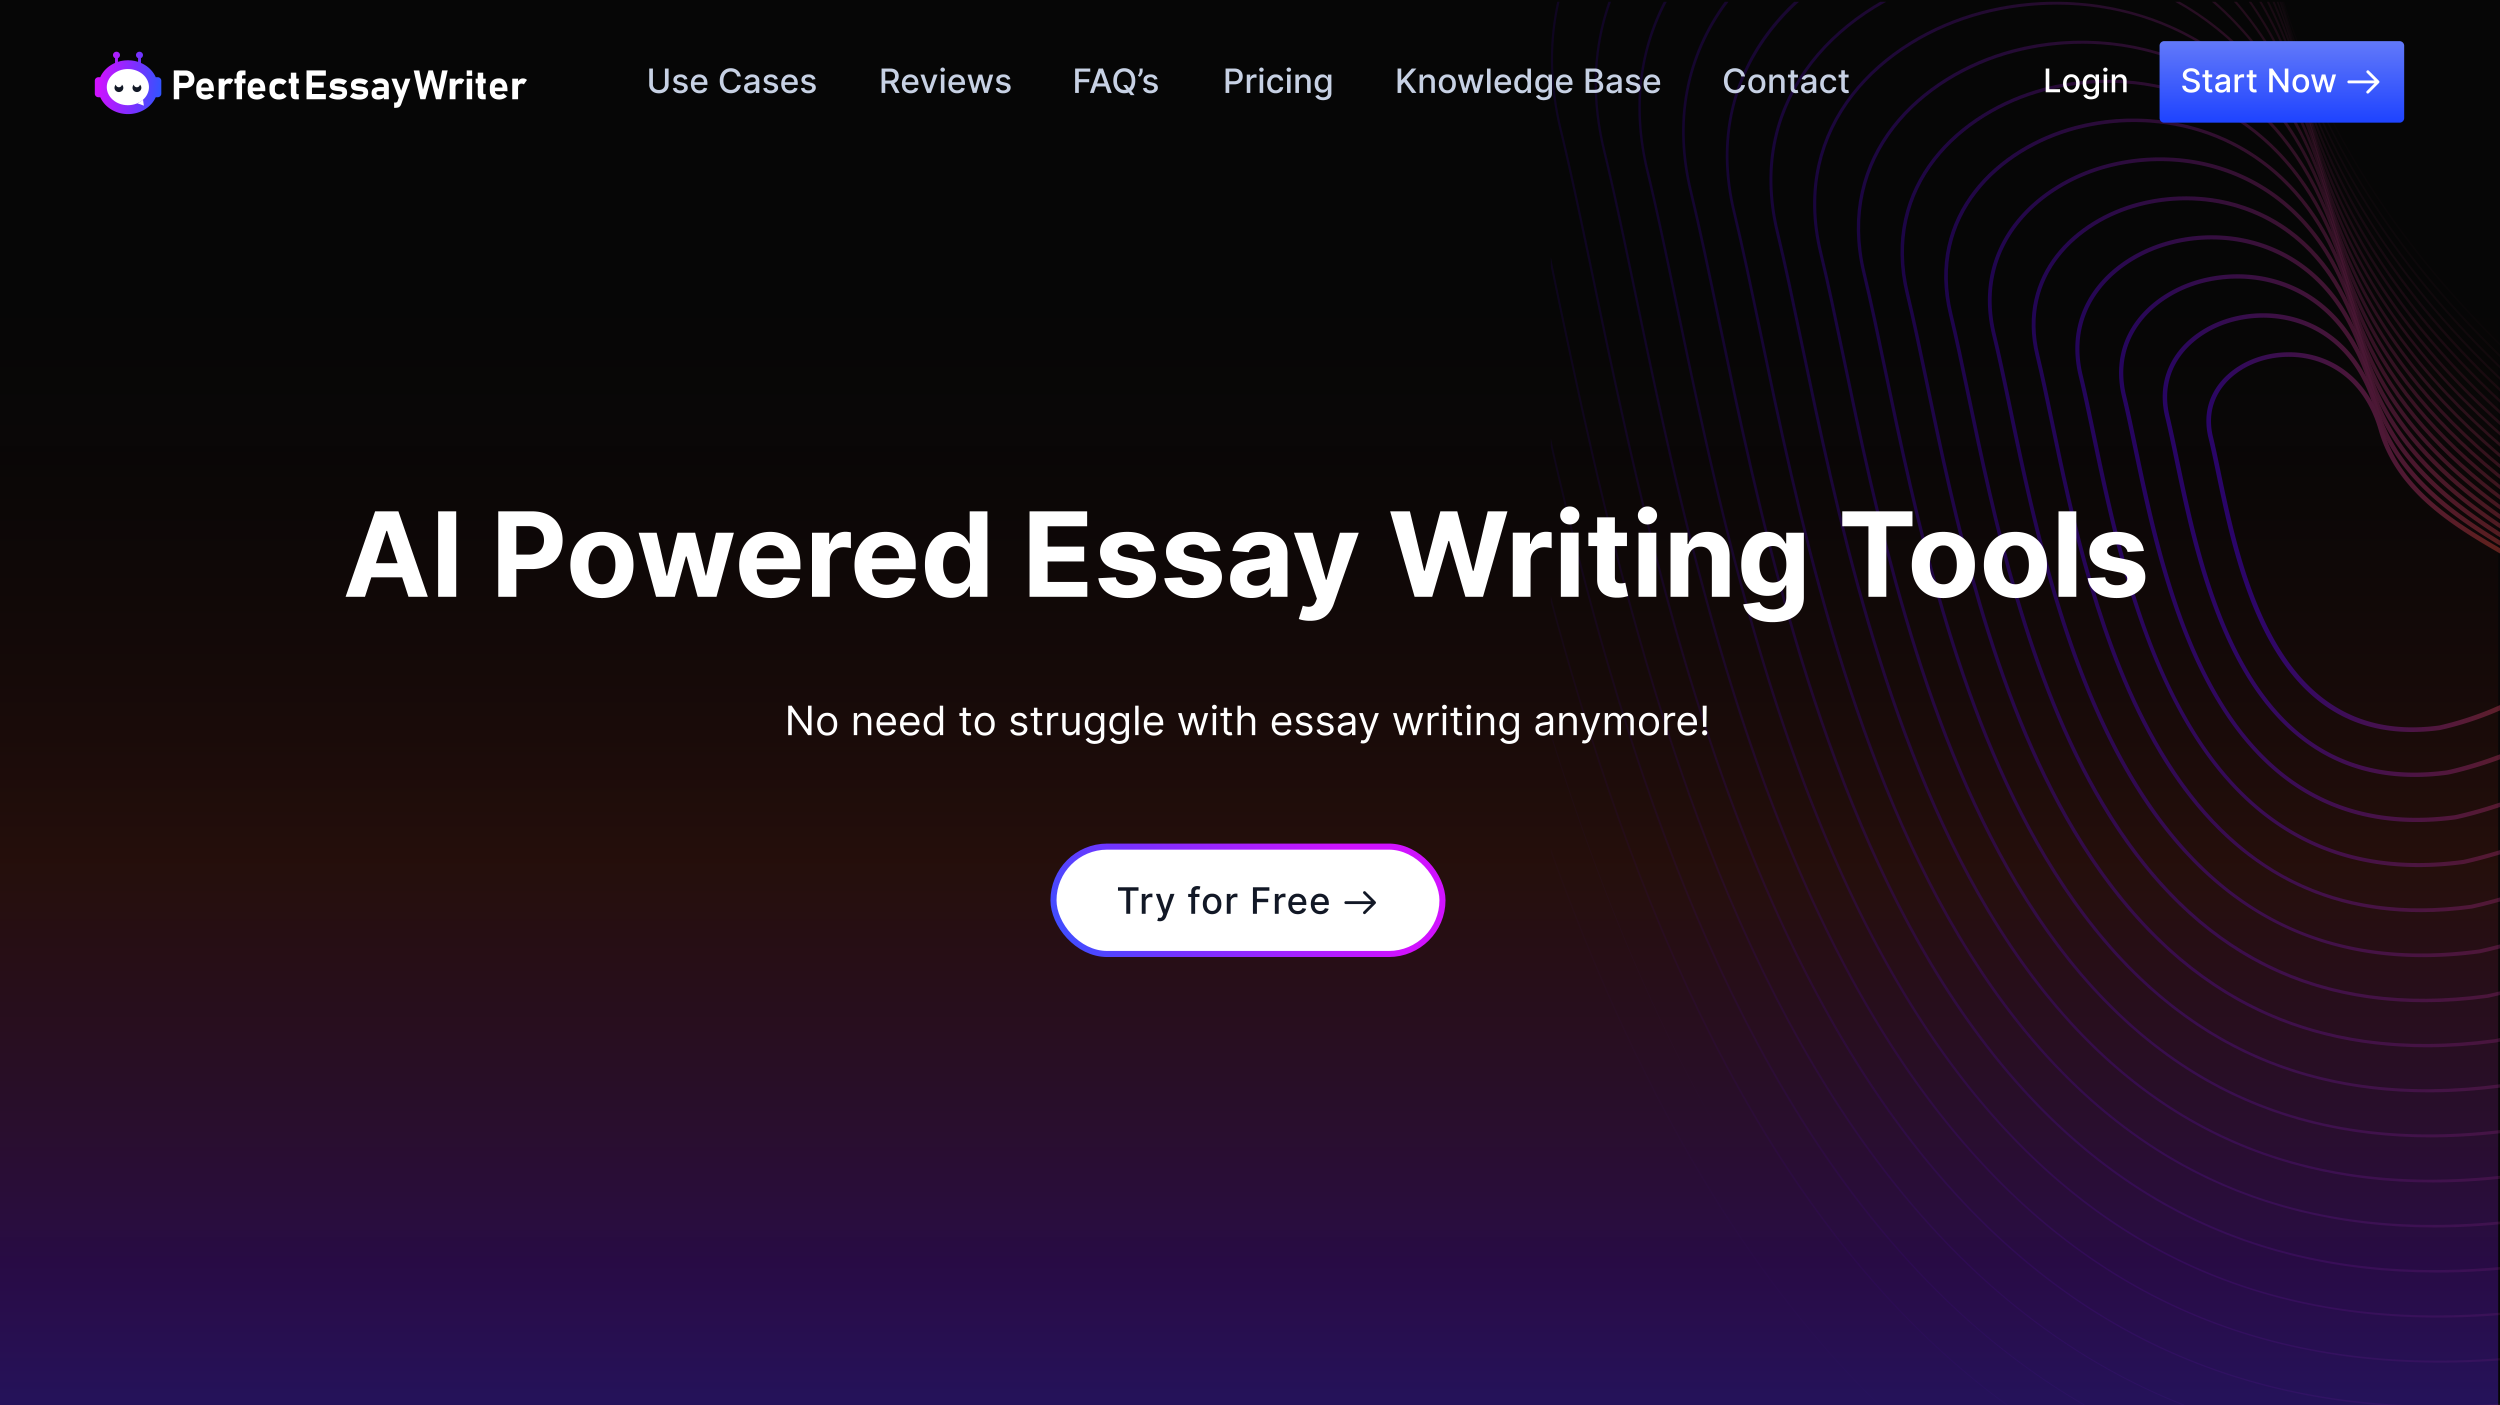 <svg width="580" height="326" fill="none" xmlns="http://www.w3.org/2000/svg"><path fill="#fff" d="M0 0h580v326H0z"/><path fill="#060606" d="M0 0h580v326H0z"/><path fill="url(#a)" fill-opacity=".85" d="M0 0h579.576v326H0z"/><g opacity=".4" clip-path="url(#b)"><path d="M559.588 169.822c-32.911 0-40.704-37.378-45.475-60.257-.609-2.924-1.185-5.695-1.75-7.989-2.467-10.151 4.88-17.01 12.749-19.085 10.26-2.707 23.346 1.456 27.791 17.031 4.109 14.38 17.825 22.303 28.846 28.661 10.119 5.848 18.857 10.891 16.76 18.967-4.239 16.357-31.324 21.987-32.476 22.227H566a47.436 47.436 0 0 1-6.412.445zm-28.563-87.038c-1.924 0-3.826.25-5.641.728-7.38 1.946-14.271 8.359-11.978 17.804.566 2.315 1.142 5.086 1.75 8.032 4.989 23.922 13.347 63.963 50.681 58.974.804-.163 27.607-5.88 31.628-21.444 1.891-7.282-6.119-11.912-16.259-17.771-11.184-6.467-25.107-14.51-29.335-29.291-3.456-12.13-12.369-17.032-20.846-17.032z" fill="url(#c)"/><path d="M560.262 180.257c-16.694 0-29.932-8.043-39.442-23.966-9.206-15.423-13.336-35.226-16.347-49.682-.75-3.586-1.456-6.978-2.141-9.793-3-12.336 5.934-20.672 15.51-23.205 12.499-3.304 28.432 1.783 33.856 20.76 5.043 17.662 21.868 27.379 35.378 35.183 12.336 7.129 22.998 13.281 20.465 23.063-5.173 19.945-38.247 26.825-39.649 27.107h-.032a55.7 55.7 0 0 1-7.598.533zM525.048 73.709c-2.37 0-4.707.315-6.946.902-9.097 2.402-17.596 10.304-14.77 21.966.685 2.837 1.391 6.228 2.141 9.826 6.119 29.346 16.379 78.451 62.224 72.321.891-.184 33.878-7.195 38.845-26.357 2.336-9.021-7.511-14.716-19.977-21.922-13.673-7.902-30.694-17.727-35.856-35.791-4.261-14.913-15.238-20.945-25.661-20.945z" fill="url(#d)" opacity=".952"/><path d="M560.739 190.711c-19.716 0-35.345-9.488-46.572-28.313-10.88-18.228-15.76-41.65-19.325-58.747-.88-4.25-1.717-8.26-2.532-11.586-3.533-14.52 6.999-24.346 18.27-27.324 14.749-3.892 33.53 2.097 39.932 24.487 5.989 20.934 25.911 32.444 41.921 41.693 14.564 8.413 27.139 15.673 24.161 27.173-6.097 23.531-46.431 31.911-46.834 31.998h-.032a67.95 67.95 0 0 1-8.989.619zm-41.67-126.08c-2.815 0-5.598.37-8.25 1.066-10.814 2.859-20.922 12.26-17.553 26.129.815 3.348 1.652 7.369 2.543 11.619 7.25 34.758 19.379 92.929 73.756 85.668.967-.195 40.149-8.499 46.051-31.269 2.793-10.761-8.902-17.51-23.694-26.064-16.162-9.336-36.28-20.955-42.377-42.28-5.065-17.716-18.097-24.868-30.476-24.868z" fill="url(#e)" opacity=".905"/><path d="M561.219 201.159c-22.726 0-40.768-10.945-53.713-32.651-12.554-21.042-18.194-48.084-22.314-67.821-1.021-4.902-1.989-9.532-2.923-13.391-4.054-16.706 8.053-28.01 21.031-31.433 16.987-4.489 38.627 2.424 45.996 28.216 6.924 24.216 29.954 37.519 48.453 48.214 16.781 9.695 31.28 18.075 27.857 31.27-7.032 27.129-53.551 36.791-54.018 36.878h-.033a77.42 77.42 0 0 1-10.336.718zM513.092 55.548c-3.26 0-6.477.424-9.553 1.239-12.543 3.315-24.248 14.206-20.347 30.292.935 3.869 1.902 8.51 2.935 13.412 8.38 40.182 22.4 107.439 85.287 99.016 1.044-.218 46.431-9.804 53.268-36.183 3.239-12.499-10.282-20.314-27.411-30.205-18.651-10.771-41.867-24.183-48.899-48.78-5.858-20.509-20.944-28.791-35.28-28.791z" fill="url(#f)" opacity=".857"/><path d="M561.697 211.614c-25.748 0-46.182-12.402-60.844-36.987-14.227-23.846-20.628-54.508-25.291-76.898-1.163-5.564-2.261-10.814-3.315-15.183-4.587-18.901 9.108-31.672 23.792-35.553 19.226-5.075 43.725 2.75 52.072 31.944 7.858 27.498 33.997 42.595 54.996 54.725 19.009 10.978 35.421 20.466 31.552 35.367-7.956 30.716-60.659 41.661-61.191 41.77h-.033c-4.043.543-7.956.815-11.738.815zM507.103 46.472c-3.706 0-7.369.489-10.858 1.413-14.26 3.771-27.574 16.162-23.129 34.454 1.065 4.38 2.163 9.64 3.326 15.217 4.652 22.324 11.032 52.899 25.183 76.614 16.847 28.249 40.28 39.933 71.636 35.748 1.109-.228 52.703-11.108 60.474-41.095 3.684-14.238-11.673-23.107-31.128-34.346-21.14-12.216-47.453-27.411-55.409-55.268-6.652-23.325-23.792-32.737-40.095-32.737z" fill="url(#g)" opacity=".809"/><path d="M562.164 222.057c-28.77 0-51.594-13.858-67.984-41.323-15.912-26.662-23.053-60.942-28.281-85.963-1.293-6.216-2.521-12.097-3.706-16.977-5.119-21.085 10.173-35.345 26.552-39.671 21.466-5.674 48.812 3.065 58.137 35.672 8.804 30.78 38.041 47.671 61.528 61.246 22.096 12.771 39.562 22.857 35.248 39.476-8.891 34.302-67.778 46.529-68.376 46.649h-.032a98.902 98.902 0 0 1-13.086.891zM501.125 37.384c-4.152 0-8.25.543-12.162 1.576-15.977 4.217-30.9 18.107-25.922 38.617 1.195 4.902 2.413 10.782 3.717 17.01 5.206 24.966 12.336 59.159 28.172 85.69 18.868 31.618 45.094 44.704 80.189 40.009 1.174-.24 58.974-12.413 67.691-46.008 4.141-15.967-13.064-25.912-34.845-38.498-23.629-13.651-53.04-30.64-61.931-61.757-7.456-26.096-26.65-36.64-44.909-36.64z" fill="url(#h)" opacity=".762"/><path d="M562.523 232.517c-14.956 0-28.476-3.359-40.334-10.032-13.38-7.532-25.042-19.521-34.661-35.639-17.585-29.466-25.487-67.366-31.258-95.038-1.435-6.88-2.794-13.38-4.109-18.781-5.651-23.27 11.228-39.009 29.313-43.791 12.445-3.294 25.977-1.848 37.128 3.978 13.032 6.793 22.401 19.042 27.074 35.421 9.739 34.064 42.073 52.747 68.06 67.757 24.411 14.108 43.704 25.249 38.954 43.574-9.825 37.889-74.897 51.409-75.56 51.54h-.021c-5 .685-9.858 1.011-14.586 1.011zM495.147 28.312c-4.597 0-9.14.609-13.466 1.75-17.694 4.673-34.226 20.053-28.704 42.78 1.315 5.412 2.673 11.923 4.108 18.803 5.76 27.607 13.651 65.431 31.161 94.777 20.868 34.987 49.909 49.464 88.732 44.269 1.239-.25 65.256-13.717 74.897-50.921 4.586-17.705-14.456-28.705-38.552-42.639-26.117-15.086-58.626-33.867-68.451-68.256-8.26-28.89-29.52-40.563-49.725-40.563z" fill="url(#i)" opacity=".714"/><path d="M562.991 242.97c-16.379 0-31.183-3.674-44.171-10.978-14.651-8.238-27.422-21.379-37.953-39.03-19.26-32.28-27.922-73.8-34.237-104.113-1.576-7.532-3.054-14.651-4.5-20.575-6.184-25.455 12.293-42.671 32.074-47.899 13.619-3.598 28.433-2.022 40.638 4.348 14.26 7.445 24.509 20.846 29.639 38.769 10.674 37.345 46.117 57.822 74.604 74.278 26.726 15.445 47.844 27.64 42.649 47.671-10.75 41.476-82.016 56.279-82.733 56.431h-.022c-5.489.728-10.815 1.098-15.988 1.098zM489.17 19.223c-5.043 0-10.021.663-14.77 1.913-19.412 5.13-37.552 22.01-31.498 46.943 1.446 5.934 2.924 13.064 4.5 20.607 6.314 30.259 14.955 71.691 34.149 103.863 22.879 38.356 54.703 54.225 97.287 48.53 1.282-.261 71.527-15.021 82.113-55.845 5.043-19.444-15.836-31.509-42.269-46.779-28.606-16.532-64.212-37.096-74.972-74.746-9.065-31.683-32.378-44.486-54.54-44.486z" fill="url(#j)" opacity=".667"/><path d="M563.458 253.426c-17.792 0-33.878-3.988-47.996-11.934-15.923-8.956-29.802-23.226-41.247-42.421-20.933-35.096-30.346-80.223-37.226-113.178-1.706-8.195-3.326-15.934-4.891-22.379-6.717-27.64 13.347-46.345 34.835-52.018 14.803-3.913 30.889-2.196 44.149 4.717 15.498 8.086 26.628 22.65 32.193 42.127 11.608 40.618 50.159 62.899 81.135 80.789 29.041 16.782 51.975 30.031 46.344 51.779-6.108 23.575-30.258 38.998-49.431 47.78-20.737 9.5-40.29 13.499-40.486 13.532h-.021c-5.957.804-11.739 1.206-17.358 1.206zM483.192 10.148c-5.488 0-10.912.717-16.075 2.087-21.128 5.586-40.877 23.966-34.28 51.105 1.566 6.456 3.185 14.195 4.891 22.401 6.859 32.9 16.26 77.963 37.128 112.939 24.889 41.725 59.506 58.996 105.829 52.79 1.348-.272 77.799-16.314 89.32-60.757 5.488-21.184-17.227-34.302-45.986-50.921-31.096-17.966-69.799-40.323-81.494-81.245-9.847-34.476-35.215-48.4-59.333-48.4z" fill="url(#k)" opacity=".619"/><path d="M563.913 263.871c-19.216 0-36.585-4.304-51.823-12.879-17.194-9.674-32.182-25.086-44.54-45.802-22.618-37.9-32.78-86.658-40.203-122.253-1.848-8.858-3.587-17.216-5.283-24.173-7.249-29.824 14.402-50.007 37.595-56.137 15.978-4.218 33.346-2.37 47.649 5.097 16.727 8.728 28.748 24.455 34.758 45.476 12.554 43.899 54.203 67.974 87.679 87.309 31.356 18.119 56.115 32.422 50.039 55.877-6.597 25.444-32.66 42.096-53.376 51.584-22.401 10.26-43.519 14.575-43.725 14.619h-.022c-6.423.858-12.684 1.282-18.748 1.282zM477.212 1.072c-5.934 0-11.792.783-17.379 2.25-22.857 6.043-44.203 25.912-37.073 55.269 1.696 6.967 3.435 15.336 5.282 24.194 7.413 35.552 17.564 84.234 40.117 122.025 26.9 45.095 64.321 63.757 114.383 57.051 1.38-.283 84.069-17.608 96.525-65.67 5.945-22.923-18.618-37.107-49.703-55.073-33.584-19.401-75.375-43.552-88.015-87.734-10.64-37.258-38.062-52.312-64.137-52.312z" fill="url(#l)" opacity=".571"/><path d="M564.382 274.327c-20.64 0-39.291-4.63-55.648-13.836-18.466-10.391-34.563-26.944-47.834-49.192-24.291-40.715-35.214-93.082-43.192-131.319-1.989-9.51-3.859-18.498-5.674-25.976-7.782-32.02 15.467-53.682 40.356-60.257 17.151-4.533 35.802-2.544 51.159 5.478 17.955 9.369 30.868 26.248 37.324 48.823 13.488 47.182 58.245 73.039 94.21 93.82 33.671 19.455 60.256 34.813 53.735 59.975-7.086 27.324-35.073 45.203-57.311 55.387-24.052 11.022-46.736 15.663-46.964 15.706h-.021c-6.913.924-13.63 1.391-20.14 1.391zM471.236-8.014c-6.379 0-12.683.837-18.672 2.424-24.574 6.5-47.529 27.857-39.856 59.43 1.815 7.49 3.696 16.478 5.674 26 7.967 38.193 18.879 90.494 43.105 131.111 28.911 48.464 69.126 68.517 122.926 61.311.608-.119 23.042-4.76 46.822-15.662 22.097-10.119 49.91-27.868 56.92-54.931 6.391-24.662-19.998-39.911-53.42-59.214-36.073-20.836-80.961-46.78-94.525-94.223C528.743 8.17 499.267-8.014 471.236-8.014z" fill="url(#m)" opacity=".524"/><path d="M564.848 284.771c-22.052 0-41.997-4.945-59.485-14.782-19.737-11.108-36.942-28.791-51.126-52.583-25.966-43.519-37.649-99.516-46.171-140.394-2.119-10.173-4.13-19.781-6.064-27.77-3.707-15.25-1.022-29.607 7.738-41.52 7.956-10.814 20.52-18.922 35.367-22.846 18.336-4.847 38.258-2.706 54.67 5.848 19.194 10.01 32.987 28.052 39.877 52.181 14.423 50.465 62.289 78.115 100.754 100.342 35.986 20.792 64.397 37.204 57.441 64.083-7.564 29.194-37.486 48.301-61.256 59.192-25.716 11.782-49.964 16.738-50.203 16.782h-.022c-7.38.978-14.564 1.467-21.52 1.467zm-99.59-301.862c-6.826 0-13.564.891-19.988 2.598-26.291 6.945-50.855 29.813-42.649 63.594 1.946 8.01 3.946 17.618 6.076 27.791 8.521 40.835 20.183 96.766 46.094 140.187 30.922 51.834 73.929 73.289 131.48 65.573.619-.12 24.617-5.087 50.061-16.739 23.64-10.825 53.387-29.813 60.887-58.757 6.836-26.389-21.39-42.704-57.137-63.355-38.563-22.281-86.548-50.007-101.047-100.722-12.249-42.856-43.801-60.17-73.777-60.17z" fill="url(#n)" opacity=".476"/><path d="M565.305 295.229c-23.476 0-44.692-5.261-63.31-15.739-21.01-11.814-39.313-30.65-54.42-55.974-27.639-46.334-40.073-105.94-49.149-149.459-2.26-10.825-4.391-21.053-6.456-29.574-3.945-16.227-1.097-31.498 8.239-44.171 8.467-11.5 21.835-20.14 37.638-24.314 19.51-5.152 40.715-2.89 58.181 6.228 20.422 10.652 35.095 29.857 42.442 55.53 15.369 53.746 66.332 83.19 107.286 106.851 18.455 10.663 35.899 20.738 47.387 31.466 12.782 11.923 17.141 23.585 13.739 36.715-8.054 31.074-39.9 51.399-65.191 62.985-27.379 12.543-53.192 17.814-53.442 17.869h-.022c-7.869 1.065-15.509 1.587-22.922 1.587zM459.28-26.175c-7.271 0-14.444.956-21.281 2.76-28.008 7.402-54.18 31.76-45.431 67.757 2.065 8.521 4.206 18.76 6.467 29.585 9.064 43.486 21.487 103.037 49.083 149.273 32.933 55.204 78.744 78.05 140.022 69.833.62-.13 26.205-5.413 53.312-17.825 25.172-11.532 56.854-31.748 64.854-62.583 7.292-28.129-22.781-45.508-60.855-67.496-41.051-23.716-92.134-53.236-107.568-107.21-13.064-45.65-46.67-64.094-78.603-64.094z" fill="url(#o)" opacity=".429"/><path d="M565.773 305.675c-24.901 0-47.399-5.587-67.137-16.684-22.281-12.532-41.692-32.498-57.713-59.355-29.324-49.138-42.508-112.373-52.137-158.534-2.391-11.488-4.663-22.335-6.858-31.367-4.174-17.195-1.163-33.39 8.727-46.823 8.978-12.195 23.151-21.347 39.899-25.781 20.684-5.468 43.171-3.065 61.691 6.597 21.651 11.293 37.215 31.661 44.997 58.888 16.303 57.029 70.375 88.266 113.828 113.362 19.586 11.315 38.074 21.999 50.269 33.368 13.542 12.64 18.172 24.998 14.564 38.91-8.543 32.944-42.312 54.508-69.137 66.79-29.03 13.303-56.408 18.901-56.68 18.955h-.022c-8.325 1.12-16.433 1.674-24.291 1.674zM453.292-35.25a88.216 88.216 0 0 0-22.585 2.935C400.98-24.457 373.2 1.4 382.482 39.605c2.195 9.042 4.456 19.89 6.858 31.389 9.619 46.127 22.803 109.297 52.072 158.36 34.943 58.572 83.548 82.799 148.565 74.104.631-.131 27.781-5.728 56.561-18.912 26.716-12.239 60.333-33.694 68.81-66.409 7.739-29.868-24.161-48.301-64.56-71.648-21.846-12.619-46.605-26.922-67.528-44.986-24.041-20.749-39.268-43.226-46.561-68.724-13.847-48.454-49.508-68.029-83.407-68.029z" fill="url(#p)" opacity=".381"/><path d="M566.239 316.128c-26.313 0-50.105-5.902-70.973-17.64-23.541-13.25-44.072-34.357-61.006-62.747-30.998-51.953-44.942-118.797-55.115-167.609-2.533-12.14-4.924-23.618-7.25-33.16-4.413-18.174-1.228-35.281 9.228-49.476 9.488-12.89 24.454-22.564 42.171-27.238 21.857-5.782 45.627-3.238 65.19 6.978 22.89 11.934 39.334 33.455 47.562 62.236 17.238 60.3 74.418 93.342 120.361 119.884 20.705 11.955 40.247 23.259 53.137 35.28 14.303 13.347 19.194 26.411 15.39 41.106-3.989 15.38-13.466 29.716-28.183 42.617-11.76 10.304-26.867 19.716-44.898 27.977-30.694 14.053-59.637 19.977-59.931 20.031h-.022c-8.792 1.174-17.357 1.761-25.661 1.761zM447.313-44.328a93.93 93.93 0 0 0-23.889 3.097c-31.454 8.315-60.832 35.661-51.007 76.083 2.326 9.553 4.717 21.03 7.249 33.182 10.173 48.769 24.107 115.569 55.051 167.447 36.953 61.941 88.352 87.57 157.118 78.364.631-.13 29.357-6.054 59.811-19.998 28.248-12.945 63.8-35.629 72.777-70.235 8.195-31.607-25.552-51.106-68.277-75.789-23.096-13.347-49.279-28.466-71.397-47.551-25.411-21.934-41.508-45.693-49.214-72.648-14.651-51.258-52.365-71.952-88.222-71.952z" fill="url(#q)" opacity=".333"/><path d="M566.696 326.585c-27.737 0-52.812-6.217-74.799-18.586-24.813-13.966-46.453-36.215-64.3-66.137-32.671-54.757-47.366-125.22-58.104-176.674-2.674-12.803-5.195-24.9-7.641-34.965-4.651-19.151-1.293-37.172 9.717-52.138 9.988-13.575 25.77-23.77 44.431-28.705 23.042-6.086 48.073-3.413 68.702 7.348 24.118 12.575 41.453 35.258 50.116 65.582 18.172 63.584 78.461 98.418 126.903 126.395 21.825 12.608 42.432 24.509 56.018 37.182 15.075 14.065 20.227 27.825 16.216 43.302-4.206 16.206-14.195 31.313-29.693 44.91-12.391 10.858-28.314 20.782-47.323 29.488-32.356 14.814-62.865 21.053-63.169 21.118h-.011c-9.271 1.25-18.303 1.88-27.063 1.88zM441.336-53.413a98.62 98.62 0 0 0-25.194 3.271c-33.172 8.772-64.158 37.618-53.801 80.245 2.446 10.076 4.967 22.173 7.641 34.977 10.728 51.42 25.411 121.829 58.039 176.521 38.965 65.301 93.156 92.332 165.662 82.626.641-.131 30.932-6.369 63.06-21.086 29.781-13.64 67.278-37.563 76.734-74.071 3.956-15.282-1.141-28.89-16.075-42.813-13.543-12.63-34.128-24.531-55.92-37.117-24.346-14.065-51.942-30.009-75.255-50.128-26.781-23.118-43.758-48.16-51.877-76.56-15.433-54.03-55.202-75.865-93.014-75.865z" fill="url(#r)" opacity=".286"/><path d="M567.163 337.03c-29.161 0-55.518-6.543-78.625-19.542-26.085-14.673-48.833-38.063-67.592-69.518-34.346-57.572-49.801-131.654-61.083-185.749-2.804-13.466-5.456-26.172-8.032-36.758-4.891-20.119-1.358-39.063 10.217-54.79 10.499-14.271 27.085-24.988 46.703-30.173 24.215-6.401 50.529-3.586 72.212 7.728 25.346 13.228 43.562 37.063 52.681 68.941 19.118 66.866 82.504 103.494 133.435 132.916 22.944 13.249 44.606 25.77 58.887 39.096 15.836 14.781 21.249 29.237 17.043 45.497-4.413 17.031-14.923 32.911-31.215 47.203-13.021 11.424-29.759 21.847-49.747 30.999-34.019 15.575-66.082 22.139-66.408 22.205h-.011c-9.771 1.293-19.259 1.945-28.465 1.945zM435.358-62.489c-9.054 0-17.988 1.185-26.498 3.435-34.889 9.217-67.485 39.563-56.583 84.408 2.576 10.586 5.228 23.314 8.032 36.78 11.271 54.062 26.715 128.101 61.028 185.608 40.975 68.67 97.96 97.092 174.215 86.886.62-.119 32.498-6.684 66.31-22.172 31.324-14.347 70.745-39.509 80.701-77.898 4.163-16.075-1.206-30.389-16.912-45.04-14.238-13.282-35.888-25.792-58.8-39.031-25.596-14.792-54.604-31.552-79.124-52.703-28.161-24.303-45.997-50.627-54.529-80.484-16.249-56.834-58.082-79.789-97.84-79.789z" fill="url(#s)" opacity=".238"/><path d="M567.631 347.485c-30.573 0-58.213-6.859-82.461-20.488-27.357-15.391-51.213-39.922-70.897-72.909-36.03-60.387-52.235-138.089-64.071-194.825-2.946-14.118-5.728-27.455-8.423-38.563-5.13-21.096-1.424-40.954 10.705-57.442 11.01-14.966 28.4-26.194 48.964-31.628 25.39-6.706 52.985-3.76 75.723 8.097 26.585 13.869 45.681 38.867 55.235 72.29 20.053 70.147 86.548 108.558 139.978 139.425 24.064 13.902 46.79 27.031 61.757 40.998 16.607 15.488 22.281 30.639 17.857 47.682-4.63 17.857-15.64 34.519-32.726 49.497-13.662 11.977-31.215 22.911-52.17 32.508-35.671 16.336-69.31 23.216-69.647 23.282h-.011c-10.205 1.391-20.161 2.076-29.813 2.076zM429.381-71.577c-9.5 0-18.879 1.25-27.802 3.609-36.606 9.673-70.81 41.52-59.376 88.57 2.695 11.109 5.477 24.445 8.423 38.574 11.825 56.703 28.03 134.372 64.017 194.695 42.986 72.05 102.764 101.852 182.769 91.146.652-.13 34.095-7.021 69.549-23.259 32.856-15.054 74.223-41.454 84.667-81.723 4.37-16.88-1.26-31.901-17.737-47.28-14.934-13.934-37.65-27.053-61.68-40.943-26.846-15.51-57.279-33.085-82.983-55.28-29.531-25.487-48.236-53.094-57.181-84.407-17.064-59.616-60.952-83.701-102.666-83.701z" fill="url(#t)" opacity=".191"/><path d="M567.88 357.94c-11.607 0-22.802-.934-33.486-2.815-18.76-3.293-36.443-9.564-52.583-18.64-28.629-16.107-53.594-41.78-74.19-76.299-37.704-63.192-54.67-144.513-67.05-203.89-3.087-14.782-5.988-28.737-8.814-40.356-5.359-22.075-1.489-42.845 11.205-60.094 11.521-15.651 29.715-27.412 51.236-33.096 26.563-7.021 55.441-3.935 79.233 8.478 27.813 14.51 47.801 40.66 57.8 75.636 20.987 73.43 90.591 113.635 146.511 145.948 25.183 14.542 48.963 28.292 64.636 42.91 17.368 16.206 23.303 32.053 18.684 49.878-4.848 18.683-16.369 36.117-34.248 51.79-14.292 12.532-32.66 23.977-54.594 34.02-37.334 17.096-72.527 24.292-72.885 24.368h-.011c-10.771 1.445-21.271 2.162-31.444 2.162zM423.402-80.652c-9.945 0-19.759 1.304-29.107 3.772-38.323 10.13-74.135 43.464-62.158 92.733 2.826 11.63 5.739 25.585 8.815 40.367 12.379 59.355 29.334 140.633 67.005 203.77 44.997 75.419 107.579 106.624 191.312 95.407.631-.13 35.65-7.325 72.799-24.346 34.4-15.76 77.701-43.389 88.624-85.549 4.576-17.673-1.326-33.411-18.575-49.508-15.64-14.586-39.399-28.324-64.56-42.856-28.096-16.227-59.941-34.628-86.841-57.844-30.9-26.673-50.475-55.562-59.844-88.321-17.857-62.41-63.799-87.625-107.47-87.625z" fill="url(#u)" opacity=".143"/><path d="M568.325 368.395c-12.129 0-23.813-.978-34.965-2.935-19.585-3.434-38.062-9.988-54.919-19.466a173.246 173.246 0 0 1-16.88-10.836c35.346 25.52 80.679 38.541 139.555 30.65.631-.13 37.226-7.652 76.049-25.433 35.932-16.456 81.168-45.323 92.591-89.386 4.793-18.477-1.38-34.911-19.412-51.736-16.335-15.238-41.16-29.585-67.44-44.769-29.346-16.955-62.604-36.171-90.711-60.42-32.269-27.846-52.713-58.018-62.495-92.244-22.879-80.05-90.004-101.527-142.674-87.604-40.063 10.576-77.473 45.41-64.974 96.886 2.946 12.14 5.989 26.726 9.217 42.171 13.564 65.04 31.813 152.523 73.201 218.769a295.198 295.198 0 0 1-3.511-5.739c-39.377-66.006-57.093-150.947-70.027-212.965-3.217-15.434-6.261-30.02-9.206-42.16-5.597-23.042-1.554-44.747 11.695-62.746 12.032-16.347 31.03-28.618 53.496-34.563 27.737-7.337 57.898-4.109 82.733 8.847 29.041 15.151 49.92 42.465 60.365 78.995 21.933 76.713 94.634 118.71 153.054 152.458 26.302 15.195 51.137 29.542 67.506 44.812 18.129 16.923 24.335 33.466 19.509 52.073-5.054 19.521-17.086 37.715-35.769 54.084-14.934 13.086-34.117 25.042-57.018 35.53-38.997 17.858-75.755 25.379-76.124 25.455h-.011c-11.239 1.522-22.205 2.272-32.835 2.272z" fill="url(#v)" opacity=".095"/><path d="M568.783 378.852c-12.64 0-24.824-1.021-36.453-3.065-20.423-3.586-39.682-10.412-57.246-20.303-16.292-9.162-31.585-21.216-45.453-35.813-12.695-13.368-24.585-29.27-35.313-47.258-41.073-68.811-59.539-157.37-73.027-222.03-3.358-16.096-6.532-31.302-9.597-43.953-5.837-24.02-1.62-46.639 12.195-65.398 12.531-17.043 32.334-29.835 55.756-36.02 14.054-3.717 28.553-4.88 43.095-3.478 15.303 1.478 29.824 5.75 43.149 12.706 30.28 15.792 52.039 44.269 62.919 82.343 22.868 79.995 98.677 123.785 159.586 158.979 27.422 15.836 53.322 30.802 70.375 46.725 18.901 17.63 25.357 34.878 20.336 54.269-5.272 20.346-17.814 39.312-37.28 56.366-15.564 13.64-35.563 26.107-59.441 37.041-40.65 18.618-78.984 26.455-79.364 26.531h-.011c-11.706 1.576-23.139 2.358-34.226 2.358zM411.447-98.814a124.172 124.172 0 0 0-31.715 4.12c-41.779 11.031-80.787 47.366-67.745 101.048 3.076 12.662 6.25 27.867 9.608 43.964 13.478 64.638 31.944 153.176 72.973 221.943 49.018 82.158 117.187 116.156 208.408 103.929.609-.12 38.791-7.967 79.288-26.51 37.475-17.162 84.646-47.269 96.547-93.211 5-19.271-1.435-36.422-20.248-53.975-17.032-15.891-42.921-30.846-70.321-46.682-30.596-17.673-65.278-37.715-94.569-62.996-33.639-29.031-54.953-60.486-65.158-96.168-19.434-67.985-69.484-95.462-117.068-95.462z" fill="url(#w)" opacity=".048"/></g><path d="M84.672 138.457H80.18l6.845-19.826h5.401l6.835 19.826H94.77l-4.966-15.296h-.155l-4.976 15.296zm-.28-7.793h10.61v3.272h-10.61v-3.272zm21.447-12.033v19.826h-4.192v-19.826h4.192zm9.758 19.826v-19.826h7.822c1.504 0 2.785.287 3.844.861 1.058.568 1.865 1.359 2.42 2.372.561 1.007.842 2.169.842 3.485 0 1.317-.284 2.479-.852 3.485-.568 1.007-1.391 1.791-2.469 2.353-1.071.561-2.368.842-3.891.842h-4.986v-3.359h4.308c.807 0 1.472-.139 1.994-.416.53-.284.923-.675 1.181-1.172.265-.503.397-1.081.397-1.733 0-.658-.132-1.232-.397-1.723a2.645 2.645 0 0 0-1.181-1.152c-.529-.277-1.2-.416-2.013-.416h-2.827v16.399h-4.192zm24.052.29c-1.504 0-2.804-.319-3.901-.958a6.555 6.555 0 0 1-2.527-2.691c-.594-1.155-.891-2.495-.891-4.018 0-1.536.297-2.878.891-4.027.594-1.155 1.436-2.052 2.527-2.691 1.097-.645 2.397-.968 3.901-.968s2.801.323 3.892.968a6.465 6.465 0 0 1 2.536 2.691c.594 1.149.891 2.491.891 4.027 0 1.523-.297 2.863-.891 4.018a6.537 6.537 0 0 1-2.536 2.691c-1.091.639-2.388.958-3.892.958zm.019-3.194c.684 0 1.256-.194 1.714-.581.458-.394.803-.929 1.036-1.607.239-.678.358-1.449.358-2.314s-.119-1.636-.358-2.313c-.233-.678-.578-1.214-1.036-1.607-.458-.394-1.03-.591-1.714-.591-.69 0-1.271.197-1.742.591-.465.393-.817.929-1.055 1.607-.233.677-.349 1.448-.349 2.313 0 .865.116 1.636.349 2.314.238.678.59 1.213 1.055 1.607.471.387 1.052.581 1.742.581zm12.542 2.904-4.047-14.87h4.173l2.304 9.991h.135l2.401-9.991h4.095l2.439 9.933h.126l2.266-9.933h4.162l-4.037 14.87h-4.366l-2.555-9.352h-.184l-2.556 9.352h-4.356zm26.658.29c-1.529 0-2.846-.309-3.95-.929a6.367 6.367 0 0 1-2.536-2.652c-.594-1.149-.891-2.508-.891-4.076 0-1.53.297-2.872.891-4.027.594-1.155 1.429-2.056 2.507-2.701 1.085-.645 2.356-.968 3.814-.968.981 0 1.895.158 2.74.474.852.31 1.594.778 2.227 1.404.639.626 1.136 1.413 1.491 2.362.354.942.532 2.046.532 3.311v1.132h-12.556v-2.555h8.674c0-.594-.129-1.12-.387-1.578a2.777 2.777 0 0 0-1.075-1.075c-.452-.264-.978-.397-1.578-.397-.626 0-1.181.146-1.665.436a3.059 3.059 0 0 0-1.123 1.152 3.25 3.25 0 0 0-.416 1.597v2.43c0 .736.135 1.372.407 1.907.277.536.667.949 1.171 1.239.503.291 1.1.436 1.791.436.458 0 .878-.065 1.258-.194a2.61 2.61 0 0 0 .978-.58c.271-.259.478-.575.62-.949l3.814.252a5.213 5.213 0 0 1-1.191 2.4c-.594.678-1.362 1.207-2.304 1.588-.936.374-2.017.561-3.243.561zm9.516-.29v-14.87h3.998v2.595h.155c.271-.923.726-1.62 1.365-2.091.639-.478 1.375-.717 2.207-.717.207 0 .43.013.668.039.239.026.449.061.63.107v3.659a5.394 5.394 0 0 0-.804-.155 7.25 7.25 0 0 0-.939-.068c-.607 0-1.149.133-1.626.397-.471.258-.846.62-1.123 1.084-.271.465-.407 1.001-.407 1.607v8.413h-4.124zm17.239.29c-1.529 0-2.846-.309-3.95-.929a6.367 6.367 0 0 1-2.536-2.652c-.594-1.149-.891-2.508-.891-4.076 0-1.53.297-2.872.891-4.027.594-1.155 1.43-2.056 2.507-2.701 1.085-.645 2.356-.968 3.815-.968.981 0 1.894.158 2.739.474.852.31 1.594.778 2.227 1.404.639.626 1.136 1.413 1.491 2.362.355.942.532 2.046.532 3.311v1.132h-12.556v-2.555h8.674c0-.594-.129-1.12-.387-1.578a2.77 2.77 0 0 0-1.075-1.075c-.451-.264-.977-.397-1.578-.397-.626 0-1.181.146-1.665.436a3.059 3.059 0 0 0-1.123 1.152 3.25 3.25 0 0 0-.416 1.597v2.43c0 .736.136 1.372.407 1.907a2.97 2.97 0 0 0 1.171 1.239c.503.291 1.1.436 1.791.436.458 0 .878-.065 1.258-.194a2.61 2.61 0 0 0 .978-.58c.271-.259.478-.575.62-.949l3.814.252a5.213 5.213 0 0 1-1.191 2.4c-.594.678-1.362 1.207-2.304 1.588-.936.374-2.017.561-3.243.561zm14.996-.048c-1.13 0-2.153-.29-3.069-.871-.91-.588-1.633-1.449-2.169-2.585-.529-1.142-.794-2.543-.794-4.201 0-1.704.275-3.121.823-4.25.549-1.136 1.278-1.985 2.188-2.546a5.607 5.607 0 0 1 3.011-.852c.832 0 1.526.142 2.081.426.562.277 1.014.626 1.356 1.045.348.413.613.82.793 1.22h.126v-7.454h4.115v19.826h-4.066v-2.381h-.175a5.329 5.329 0 0 1-.822 1.229c-.349.4-.804.733-1.365.997-.555.265-1.233.397-2.033.397zm1.306-3.282c.665 0 1.227-.18 1.685-.542.465-.368.82-.881 1.065-1.539.252-.658.377-1.43.377-2.314 0-.884-.122-1.652-.368-2.304-.245-.652-.6-1.155-1.064-1.51-.465-.355-1.03-.532-1.695-.532-.677 0-1.248.184-1.713.551-.465.368-.816.878-1.055 1.53s-.358 1.407-.358 2.265c0 .865.119 1.63.358 2.295.245.658.597 1.174 1.055 1.548.465.368 1.036.552 1.713.552zm16.932 3.04v-19.826h13.359v3.456h-9.167v4.724h8.48v3.456h-8.48v4.734h9.206v3.456h-13.398zm28.987-10.629-3.776.232a1.942 1.942 0 0 0-.416-.871 2.212 2.212 0 0 0-.842-.63c-.342-.161-.752-.242-1.23-.242-.639 0-1.178.136-1.617.407-.438.265-.658.62-.658 1.065 0 .355.142.655.426.9.284.245.771.442 1.462.591l2.691.542c1.446.297 2.524.774 3.234 1.433.709.658 1.064 1.523 1.064 2.594 0 .975-.287 1.83-.861 2.565-.568.736-1.349 1.311-2.343 1.724-.987.406-2.126.609-3.417.609-1.969 0-3.537-.409-4.705-1.229-1.162-.826-1.843-1.949-2.043-3.369l4.057-.213c.122.6.419 1.059.89 1.375.471.31 1.075.464 1.81.464.723 0 1.304-.138 1.743-.416.445-.284.671-.648.678-1.094a1.138 1.138 0 0 0-.475-.919c-.309-.246-.787-.433-1.432-.562l-2.576-.513c-1.452-.29-2.533-.794-3.243-1.51-.703-.717-1.055-1.63-1.055-2.74 0-.955.258-1.778.775-2.468.522-.691 1.255-1.223 2.197-1.598.949-.374 2.059-.561 3.33-.561 1.878 0 3.356.397 4.434 1.191 1.084.793 1.717 1.874 1.898 3.243zm15.307 0-3.775.232a1.954 1.954 0 0 0-.417-.871 2.204 2.204 0 0 0-.842-.63c-.342-.161-.752-.242-1.229-.242-.639 0-1.178.136-1.617.407-.439.265-.658.62-.658 1.065 0 .355.142.655.426.9.284.245.771.442 1.462.591l2.691.542c1.445.297 2.523.774 3.233 1.433.71.658 1.065 1.523 1.065 2.594 0 .975-.287 1.83-.862 2.565-.567.736-1.348 1.311-2.342 1.724-.988.406-2.127.609-3.418.609-1.968 0-3.536-.409-4.704-1.229-1.162-.826-1.843-1.949-2.043-3.369l4.056-.213c.123.6.42 1.059.891 1.375.471.31 1.074.464 1.81.464.723 0 1.304-.138 1.743-.416.445-.284.671-.648.677-1.094a1.134 1.134 0 0 0-.474-.919c-.31-.246-.787-.433-1.433-.562l-2.575-.513c-1.452-.29-2.533-.794-3.243-1.51-.703-.717-1.055-1.63-1.055-2.74 0-.955.258-1.778.774-2.468.523-.691 1.256-1.223 2.198-1.598.949-.374 2.059-.561 3.33-.561 1.878 0 3.356.397 4.434 1.191 1.084.793 1.717 1.874 1.897 3.243zm7.176 10.91c-.949 0-1.794-.165-2.536-.494a4.084 4.084 0 0 1-1.762-1.481c-.426-.658-.639-1.478-.639-2.459 0-.826.152-1.52.455-2.081a3.676 3.676 0 0 1 1.239-1.356 6.014 6.014 0 0 1 1.781-.774 13.607 13.607 0 0 1 2.111-.368c.864-.09 1.561-.174 2.091-.252.529-.084.913-.206 1.152-.368.238-.161.358-.4.358-.716v-.058c0-.613-.194-1.087-.581-1.423-.381-.336-.923-.503-1.626-.503-.742 0-1.333.164-1.772.493-.439.323-.729.73-.871 1.22l-3.814-.31a5.174 5.174 0 0 1 1.142-2.342c.568-.665 1.3-1.175 2.197-1.53.904-.361 1.95-.542 3.137-.542.826 0 1.617.097 2.372.29a6.207 6.207 0 0 1 2.023.901 4.367 4.367 0 0 1 1.404 1.568c.342.632.513 1.391.513 2.275v10.029h-3.911v-2.062h-.116a4.186 4.186 0 0 1-.959 1.229c-.4.349-.881.623-1.442.823-.562.194-1.21.291-1.946.291zm1.181-2.846c.607 0 1.142-.12 1.607-.359a2.845 2.845 0 0 0 1.094-.987c.265-.413.397-.881.397-1.404v-1.578a2.206 2.206 0 0 1-.533.233 9.803 9.803 0 0 1-.745.184c-.277.051-.555.1-.832.145l-.756.106a5.103 5.103 0 0 0-1.268.339c-.361.155-.642.365-.842.629-.2.259-.3.581-.3.968 0 .562.203.991.61 1.288.413.29.936.436 1.568.436zm12.406 8.141a8.17 8.17 0 0 1-1.472-.126 5.296 5.296 0 0 1-1.122-.3l.929-3.078c.484.148.92.229 1.307.242.393.013.732-.078 1.016-.271.291-.194.526-.523.707-.988l.242-.629-5.334-15.296h4.337l3.078 10.92h.155l3.108-10.92h4.366l-5.78 16.477a6.926 6.926 0 0 1-1.132 2.091 4.635 4.635 0 0 1-1.791 1.384c-.723.33-1.594.494-2.614.494zm24.277-5.576-5.673-19.826h4.579l3.282 13.776h.164l3.621-13.776h3.92l3.611 13.805h.175l3.281-13.805h4.579l-5.673 19.826h-4.085l-3.775-12.962h-.155l-3.766 12.962h-4.085zm22.774 0v-14.87h3.998v2.595h.155c.271-.923.726-1.62 1.365-2.091.639-.478 1.374-.717 2.207-.717.206 0 .429.013.668.039.239.026.448.061.629.107v3.659a5.35 5.35 0 0 0-.803-.155 7.25 7.25 0 0 0-.939-.068c-.607 0-1.149.133-1.627.397a2.93 2.93 0 0 0-1.123 1.084c-.271.465-.406 1.001-.406 1.607v8.413h-4.124zm11.154 0v-14.87h4.124v14.87h-4.124zm2.072-16.786a2.244 2.244 0 0 1-1.578-.61c-.432-.413-.649-.907-.649-1.481 0-.568.217-1.056.649-1.462.439-.413.965-.62 1.578-.62.613 0 1.136.207 1.568.62.439.406.659.894.659 1.462 0 .574-.22 1.068-.659 1.481-.432.406-.955.61-1.568.61zm13.265 1.916v3.098h-8.955v-3.098h8.955zm-6.922-3.562h4.124v13.863c0 .381.058.677.175.89a.957.957 0 0 0 .484.436c.213.084.458.126.735.126.194 0 .388-.016.581-.049l.445-.087.649 3.069c-.206.065-.497.139-.871.223-.375.09-.83.145-1.365.164-.994.039-1.865-.093-2.614-.397-.742-.303-1.32-.774-1.733-1.413-.413-.639-.616-1.446-.61-2.42v-14.405zm9.608 18.432v-14.87h4.124v14.87h-4.124zm2.072-16.786a2.244 2.244 0 0 1-1.578-.61c-.432-.413-.648-.907-.648-1.481 0-.568.216-1.056.648-1.462.439-.413.965-.62 1.578-.62.613 0 1.136.207 1.568.62.439.406.659.894.659 1.462 0 .574-.22 1.068-.659 1.481-.432.406-.955.61-1.568.61zm9.48 8.19v8.596h-4.124v-14.87h3.93v2.624h.175a4.14 4.14 0 0 1 1.655-2.052c.774-.51 1.713-.765 2.817-.765 1.033 0 1.933.226 2.701.677.768.452 1.365 1.098 1.791 1.937.426.832.639 1.826.639 2.981v9.468h-4.124v-8.732c.006-.91-.226-1.62-.697-2.13-.471-.516-1.12-.774-1.946-.774-.555 0-1.046.119-1.471.358-.42.239-.749.587-.988 1.046-.232.451-.352.997-.358 1.636zm19.533 14.482c-1.336 0-2.481-.184-3.436-.552-.949-.361-1.704-.855-2.266-1.481a4.564 4.564 0 0 1-1.094-2.11l3.815-.514c.116.297.3.575.551.833.252.258.584.465.997.62.42.161.93.242 1.53.242.897 0 1.636-.22 2.217-.659.587-.432.881-1.158.881-2.178v-2.72h-.174a3.917 3.917 0 0 1-.814 1.171c-.361.368-.826.668-1.394.901-.568.232-1.245.348-2.033.348-1.116 0-2.133-.258-3.049-.774-.91-.523-1.636-1.32-2.178-2.392-.536-1.077-.804-2.439-.804-4.085 0-1.684.275-3.091.823-4.221.549-1.129 1.278-1.974 2.188-2.536a5.657 5.657 0 0 1 3.011-.842c.832 0 1.529.142 2.091.426.561.277 1.013.626 1.355 1.045a5.6 5.6 0 0 1 .804 1.22h.154v-2.498h4.095v15.015c0 1.265-.309 2.324-.929 3.176-.619.851-1.478 1.49-2.575 1.916-1.091.433-2.346.649-3.766.649zm.087-9.197c.665 0 1.227-.164 1.685-.493.464-.336.819-.814 1.065-1.433.251-.626.377-1.375.377-2.246s-.122-1.627-.368-2.265c-.245-.646-.6-1.146-1.065-1.501-.464-.355-1.029-.532-1.694-.532-.677 0-1.248.184-1.713.551-.465.362-.817.865-1.055 1.511-.239.645-.359 1.39-.359 2.236 0 .858.12 1.6.359 2.226.245.62.597 1.101 1.055 1.443.465.335 1.036.503 1.713.503zm16.097-13.059v-3.456h16.283v3.456h-6.07v16.37h-4.143v-16.37h-6.07zm23.449 16.66c-1.504 0-2.804-.319-3.901-.958a6.555 6.555 0 0 1-2.527-2.691c-.594-1.155-.891-2.495-.891-4.018 0-1.536.297-2.878.891-4.027.594-1.155 1.436-2.052 2.527-2.691 1.097-.645 2.397-.968 3.901-.968s2.801.323 3.892.968a6.465 6.465 0 0 1 2.536 2.691c.594 1.149.891 2.491.891 4.027 0 1.523-.297 2.863-.891 4.018a6.537 6.537 0 0 1-2.536 2.691c-1.091.639-2.388.958-3.892.958zm.019-3.194c.685 0 1.256-.194 1.714-.581.458-.394.803-.929 1.036-1.607.239-.678.358-1.449.358-2.314s-.119-1.636-.358-2.313c-.233-.678-.578-1.214-1.036-1.607-.458-.394-1.029-.591-1.714-.591-.69 0-1.271.197-1.742.591-.465.393-.817.929-1.055 1.607-.233.677-.349 1.448-.349 2.313 0 .865.116 1.636.349 2.314.238.678.59 1.213 1.055 1.607.471.387 1.052.581 1.742.581zm16.7 3.194c-1.504 0-2.804-.319-3.902-.958a6.552 6.552 0 0 1-2.526-2.691c-.594-1.155-.891-2.495-.891-4.018 0-1.536.297-2.878.891-4.027a6.48 6.48 0 0 1 2.526-2.691c1.098-.645 2.398-.968 3.902-.968 1.503 0 2.801.323 3.891.968a6.467 6.467 0 0 1 2.537 2.691c.593 1.149.89 2.491.89 4.027 0 1.523-.297 2.863-.89 4.018a6.54 6.54 0 0 1-2.537 2.691c-1.09.639-2.388.958-3.891.958zm.019-3.194c.684 0 1.255-.194 1.714-.581.458-.394.803-.929 1.035-1.607.239-.678.359-1.449.359-2.314s-.12-1.636-.359-2.313c-.232-.678-.577-1.214-1.035-1.607-.459-.394-1.03-.591-1.714-.591-.691 0-1.271.197-1.742.591-.465.393-.817.929-1.056 1.607-.232.677-.348 1.448-.348 2.313 0 .865.116 1.636.348 2.314.239.678.591 1.213 1.056 1.607.471.387 1.051.581 1.742.581zm14.105-16.922v19.826h-4.124v-19.826h4.124zm15.675 9.197-3.775.232a1.953 1.953 0 0 0-.416-.871 2.208 2.208 0 0 0-.843-.63c-.342-.161-.751-.242-1.229-.242-.639 0-1.178.136-1.617.407-.439.265-.658.62-.658 1.065 0 .355.142.655.426.9.284.245.771.442 1.462.591l2.691.542c1.446.297 2.523.774 3.233 1.433.71.658 1.065 1.523 1.065 2.594 0 .975-.287 1.83-.861 2.565-.568.736-1.349 1.311-2.343 1.724-.988.406-2.127.609-3.417.609-1.969 0-3.537-.409-4.705-1.229-1.162-.826-1.843-1.949-2.043-3.369l4.056-.213c.123.6.42 1.059.891 1.375.471.31 1.075.464 1.81.464.723 0 1.304-.138 1.743-.416.445-.284.671-.648.677-1.094a1.134 1.134 0 0 0-.474-.919c-.31-.246-.787-.433-1.433-.562l-2.575-.513c-1.452-.29-2.533-.794-3.243-1.51-.703-.717-1.055-1.63-1.055-2.74 0-.955.258-1.778.774-2.468.523-.691 1.256-1.223 2.198-1.598.949-.374 2.059-.561 3.33-.561 1.878 0 3.356.397 4.434 1.191 1.084.793 1.717 1.874 1.897 3.243zM188.281 163.72v6.837h-.801l-3.726-5.368h-.067v5.368h-.827v-6.837h.801l3.739 5.381h.066v-5.381h.815zm3.633 6.943c-.463 0-.869-.11-1.219-.33a2.24 2.24 0 0 1-.814-.925c-.194-.396-.291-.859-.291-1.388 0-.534.097-1.001.291-1.399.195-.398.467-.708.814-.928.35-.22.756-.331 1.219-.331.462 0 .868.111 1.215.331.349.22.621.53.814.928.196.398.294.865.294 1.399 0 .529-.098.992-.294 1.388a2.212 2.212 0 0 1-.814.925c-.347.22-.753.33-1.215.33zm0-.707c.351 0 .641-.09.868-.271a1.59 1.59 0 0 0 .504-.711c.109-.293.163-.612.163-.954a2.75 2.75 0 0 0-.163-.958 1.612 1.612 0 0 0-.504-.718c-.227-.183-.517-.274-.868-.274-.352 0-.641.091-.868.274a1.612 1.612 0 0 0-.504.718 2.75 2.75 0 0 0-.164.958c0 .342.055.661.164.954.109.294.277.531.504.711.227.181.516.271.868.271zm6.957-2.484v3.085h-.788v-5.128h.761v.801h.067c.12-.26.303-.469.548-.627.245-.16.561-.241.948-.241.347 0 .651.072.911.214.26.14.463.354.608.641.144.285.217.645.217 1.082v3.258h-.788v-3.205c0-.403-.105-.717-.314-.941-.209-.227-.496-.341-.861-.341a1.38 1.38 0 0 0-.675.164c-.195.109-.35.268-.464.477-.113.209-.17.463-.17.761zm6.861 3.191c-.494 0-.92-.109-1.279-.327a2.194 2.194 0 0 1-.824-.921c-.191-.396-.287-.857-.287-1.382 0-.525.096-.988.287-1.389.194-.403.463-.716.808-.941a2.17 2.17 0 0 1 1.215-.341c.267 0 .531.045.791.134.26.089.497.234.711.434.214.198.384.461.511.788s.19.73.19 1.208v.334h-3.952v-.681h3.151c0-.289-.058-.547-.174-.774a1.306 1.306 0 0 0-.487-.538 1.366 1.366 0 0 0-.741-.197c-.314 0-.585.078-.815.234a1.538 1.538 0 0 0-.524.601 1.77 1.77 0 0 0-.183.794v.454c0 .387.066.716.2.985.136.267.324.471.564.611.24.138.52.207.838.207.207 0 .394-.029.561-.087.169-.06.315-.149.437-.267a1.22 1.22 0 0 0 .284-.447l.761.213a1.69 1.69 0 0 1-.404.681 1.963 1.963 0 0 1-.701.454c-.278.107-.591.16-.938.16zm5.471 0c-.494 0-.92-.109-1.278-.327a2.196 2.196 0 0 1-.825-.921c-.191-.396-.287-.857-.287-1.382 0-.525.096-.988.287-1.389.194-.403.463-.716.808-.941a2.17 2.17 0 0 1 1.215-.341c.267 0 .531.045.791.134.261.089.498.234.711.434.214.198.384.461.511.788s.19.73.19 1.208v.334h-3.952v-.681h3.151c0-.289-.058-.547-.173-.774a1.309 1.309 0 0 0-.488-.538 1.366 1.366 0 0 0-.741-.197 1.41 1.41 0 0 0-.814.234 1.53 1.53 0 0 0-.524.601 1.758 1.758 0 0 0-.184.794v.454c0 .387.067.716.2.985.136.267.324.471.564.611.241.138.52.207.838.207.207 0 .394-.029.561-.087.169-.06.315-.149.437-.267.123-.12.217-.269.284-.447l.761.213a1.69 1.69 0 0 1-.404.681 1.963 1.963 0 0 1-.701.454c-.278.107-.591.16-.938.16zm5.258 0c-.427 0-.805-.107-1.132-.323a2.192 2.192 0 0 1-.768-.922c-.184-.398-.277-.869-.277-1.412 0-.538.093-1.006.277-1.402.185-.396.442-.702.772-.918.329-.216.71-.324 1.141-.324.334 0 .598.056.791.167.196.109.345.234.448.374.104.138.186.252.243.341h.067v-2.524h.788v6.837h-.761v-.788h-.094a4.94 4.94 0 0 1-.247.354c-.106.14-.259.266-.457.377-.198.109-.462.163-.791.163zm.107-.707c.316 0 .583-.083.801-.247.218-.167.384-.398.497-.691.114-.296.171-.638.171-1.025 0-.383-.056-.718-.167-1.005a1.467 1.467 0 0 0-.494-.674c-.219-.163-.488-.244-.808-.244-.334 0-.612.086-.835.257-.22.169-.386.4-.497.691a2.746 2.746 0 0 0-.164.975c0 .365.056.696.167.995.114.296.281.532.501.707.222.174.498.261.828.261zm8.669-4.527v.668h-2.657v-.668h2.657zm-1.883-1.228h.788v4.887c0 .222.032.389.097.501a.5.5 0 0 0 .254.22c.104.035.214.053.33.053.087 0 .158-.004.214-.013l.133-.027.16.708a1.668 1.668 0 0 1-.587.093c-.223 0-.441-.047-.654-.143a1.304 1.304 0 0 1-.528-.437c-.138-.196-.207-.443-.207-.742v-5.1zm5.096 6.462c-.463 0-.869-.11-1.218-.33a2.241 2.241 0 0 1-.815-.925c-.194-.396-.29-.859-.29-1.388 0-.534.096-1.001.29-1.399.196-.398.467-.708.815-.928.349-.22.755-.331 1.218-.331.463 0 .868.111 1.215.331.349.22.621.53.815.928.195.398.293.865.293 1.399 0 .529-.098.992-.293 1.388a2.22 2.22 0 0 1-.815.925c-.347.22-.752.33-1.215.33zm0-.707c.352 0 .641-.09.868-.271a1.59 1.59 0 0 0 .504-.711 2.72 2.72 0 0 0 .164-.954 2.75 2.75 0 0 0-.164-.958 1.612 1.612 0 0 0-.504-.718c-.227-.183-.516-.274-.868-.274s-.641.091-.868.274a1.612 1.612 0 0 0-.504.718 2.75 2.75 0 0 0-.164.958c0 .342.055.661.164.954.109.294.277.531.504.711.227.181.516.271.868.271zm9.802-3.378-.708.2a1.318 1.318 0 0 0-.197-.344.947.947 0 0 0-.347-.28 1.253 1.253 0 0 0-.564-.111c-.314 0-.576.073-.785.217-.207.143-.31.324-.31.545 0 .195.071.35.213.464.143.113.365.208.668.283l.761.187c.459.111.8.282 1.025.511.225.227.337.52.337.878 0 .294-.084.556-.254.788-.166.231-.4.414-.701.547-.3.134-.649.2-1.048.2-.523 0-.956-.113-1.298-.34-.343-.227-.56-.559-.651-.995l.748-.187c.071.276.205.483.403.621.201.138.462.207.785.207.367 0 .659-.078.875-.234.218-.158.327-.347.327-.567a.598.598 0 0 0-.187-.447c-.125-.123-.316-.214-.574-.274l-.855-.2c-.47-.112-.815-.284-1.035-.518a1.254 1.254 0 0 1-.327-.884c0-.29.081-.546.244-.768.164-.223.388-.397.671-.524.285-.127.607-.191.968-.191.507 0 .905.112 1.195.334.291.223.498.517.621.882zm3.509-1.149v.668h-2.657v-.668h2.657zm-1.883-1.228h.788v4.887c0 .222.032.389.097.501a.5.5 0 0 0 .254.22c.104.035.214.053.33.053.087 0 .158-.004.214-.013l.133-.027.16.708a1.668 1.668 0 0 1-.587.093c-.223 0-.441-.047-.654-.143a1.304 1.304 0 0 1-.528-.437c-.138-.196-.207-.443-.207-.742v-5.1zm3.068 6.356v-5.128h.761v.775h.054c.093-.254.262-.46.507-.618.245-.158.521-.237.828-.237l.217.003c.087.003.152.006.197.01v.802a2.064 2.064 0 0 0-.184-.03 1.752 1.752 0 0 0-.297-.024c-.249 0-.472.052-.668.157a1.147 1.147 0 0 0-.627 1.045v3.245h-.788zm6.729-2.097v-3.031h.788v5.128h-.788v-.868h-.053c-.121.26-.308.482-.561.664-.254.18-.574.27-.962.27-.32 0-.605-.07-.854-.21a1.475 1.475 0 0 1-.588-.641c-.142-.287-.213-.649-.213-1.085v-3.258h.787v3.205c0 .374.105.672.314.894.212.223.481.334.808.334.196 0 .395-.05.598-.15.204-.1.376-.254.514-.461.14-.207.21-.47.21-.791zm4.3 4.126a2.92 2.92 0 0 1-.981-.147 2.06 2.06 0 0 1-1.115-.881l.628-.441c.071.094.161.201.27.321.109.122.258.228.447.317.192.091.442.137.751.137.414 0 .756-.1 1.025-.301.269-.2.404-.514.404-.941v-1.041h-.067a4.32 4.32 0 0 1-.247.347 1.395 1.395 0 0 1-.454.364c-.196.104-.46.157-.794.157-.414 0-.786-.098-1.115-.294a2.061 2.061 0 0 1-.778-.855c-.189-.374-.284-.828-.284-1.362 0-.525.093-.982.277-1.372.185-.391.442-.694.772-.908a2.03 2.03 0 0 1 1.141-.324c.334 0 .599.056.795.167.198.109.349.234.454.374.106.138.189.252.247.341h.08v-.815h.761v5.275c0 .44-.1.798-.301 1.074a1.705 1.705 0 0 1-.801.611 3.007 3.007 0 0 1-1.115.197zm-.026-2.817c.316 0 .583-.072.801-.217a1.35 1.35 0 0 0 .497-.624c.114-.272.17-.597.17-.975 0-.37-.055-.696-.166-.978a1.472 1.472 0 0 0-.495-.665c-.218-.16-.487-.24-.807-.24-.334 0-.612.085-.835.254-.22.169-.386.396-.497.681a2.635 2.635 0 0 0-.164.948c0 .356.056.671.167.945.114.271.28.485.501.64.222.154.498.231.828.231zm5.755 2.817c-.381 0-.708-.049-.982-.147a2.07 2.07 0 0 1-1.115-.881l.628-.441c.071.094.161.201.27.321.109.122.258.228.448.317.191.091.441.137.751.137.414 0 .755-.1 1.025-.301.269-.2.403-.514.403-.941v-1.041h-.066a4.591 4.591 0 0 1-.247.347 1.405 1.405 0 0 1-.454.364c-.196.104-.461.157-.795.157a2.14 2.14 0 0 1-1.115-.294 2.068 2.068 0 0 1-.778-.855c-.189-.374-.283-.828-.283-1.362 0-.525.092-.982.277-1.372.184-.391.441-.694.771-.908.329-.216.71-.324 1.142-.324.333 0 .598.056.794.167.198.109.349.234.454.374.107.138.189.252.247.341h.08v-.815h.761v5.275c0 .44-.1.798-.3 1.074a1.705 1.705 0 0 1-.801.611 3.011 3.011 0 0 1-1.115.197zm-.027-2.817c.316 0 .583-.072.801-.217.218-.145.384-.353.498-.624.113-.272.17-.597.17-.975 0-.37-.056-.696-.167-.978a1.47 1.47 0 0 0-.494-.665c-.218-.16-.488-.24-.808-.24-.334 0-.612.085-.835.254-.22.169-.386.396-.497.681a2.635 2.635 0 0 0-.164.948c0 .356.056.671.167.945.114.271.281.485.501.64.223.154.499.231.828.231zm4.473-6.049v6.837h-.788v-6.837h.788zm3.593 6.943c-.494 0-.92-.109-1.279-.327a2.188 2.188 0 0 1-.824-.921c-.192-.396-.287-.857-.287-1.382 0-.525.095-.988.287-1.389a2.26 2.26 0 0 1 .808-.941 2.17 2.17 0 0 1 1.215-.341c.267 0 .531.045.791.134.26.089.497.234.711.434.214.198.384.461.511.788s.19.73.19 1.208v.334h-3.952v-.681h3.151c0-.289-.058-.547-.174-.774a1.306 1.306 0 0 0-.487-.538 1.366 1.366 0 0 0-.741-.197c-.314 0-.586.078-.815.234a1.538 1.538 0 0 0-.524.601 1.77 1.77 0 0 0-.183.794v.454c0 .387.066.716.2.985.136.267.324.471.564.611.24.138.52.207.838.207.207 0 .394-.029.561-.087.169-.06.315-.149.437-.267a1.22 1.22 0 0 0 .284-.447l.761.213a1.69 1.69 0 0 1-.404.681 1.963 1.963 0 0 1-.701.454c-.278.107-.591.16-.938.16zm7.127-.106-1.562-5.128h.827l1.109 3.926h.053l1.095-3.926h.841l1.082 3.913h.053l1.109-3.913h.827l-1.562 5.128h-.774l-1.122-3.939h-.08l-1.122 3.939h-.774zm6.476 0v-5.128h.788v5.128h-.788zm.401-5.982a.565.565 0 0 1-.398-.157.505.505 0 0 1-.163-.377c0-.147.054-.273.163-.378a.565.565 0 0 1 .398-.157.55.55 0 0 1 .393.157.499.499 0 0 1 .167.378.498.498 0 0 1-.167.377.55.55 0 0 1-.393.157zm4.06.854v.668h-2.658v-.668h2.658zm-1.883-1.228h.788v4.887c0 .222.032.389.096.501a.505.505 0 0 0 .254.22c.105.035.215.053.331.053a1.382 1.382 0 0 0 .347-.04l.16.708a1.658 1.658 0 0 1-.587.093c-.223 0-.441-.047-.655-.143a1.308 1.308 0 0 1-.527-.437c-.138-.196-.207-.443-.207-.742v-5.1zm3.966 3.271v3.085h-.788v-6.837h.788v2.51h.066c.121-.264.301-.475.541-.631.243-.158.565-.237.968-.237.35 0 .656.071.918.211.263.138.466.35.611.637.147.285.22.648.22 1.089v3.258h-.787v-3.205c0-.407-.106-.722-.318-.945-.209-.224-.499-.337-.871-.337-.258 0-.489.055-.694.164a1.193 1.193 0 0 0-.481.477 1.548 1.548 0 0 0-.173.761zm9.559 3.191c-.494 0-.92-.109-1.278-.327a2.196 2.196 0 0 1-.825-.921c-.191-.396-.287-.857-.287-1.382 0-.525.096-.988.287-1.389.194-.403.463-.716.808-.941a2.17 2.17 0 0 1 1.215-.341c.267 0 .531.045.791.134.261.089.498.234.711.434.214.198.384.461.511.788s.19.73.19 1.208v.334h-3.952v-.681h3.151c0-.289-.058-.547-.173-.774a1.309 1.309 0 0 0-.488-.538 1.366 1.366 0 0 0-.741-.197 1.41 1.41 0 0 0-.814.234 1.53 1.53 0 0 0-.524.601 1.758 1.758 0 0 0-.184.794v.454c0 .387.067.716.2.985.136.267.324.471.564.611.241.138.52.207.838.207.207 0 .394-.029.561-.087.169-.06.315-.149.437-.267.123-.12.217-.269.284-.447l.761.213a1.68 1.68 0 0 1-.404.681 1.954 1.954 0 0 1-.701.454c-.278.107-.591.16-.938.16zm6.954-4.085-.708.2a1.29 1.29 0 0 0-.197-.344.94.94 0 0 0-.347-.28 1.253 1.253 0 0 0-.564-.111c-.314 0-.576.073-.785.217-.207.143-.31.324-.31.545 0 .195.071.35.213.464.143.113.365.208.668.283l.761.187c.459.111.8.282 1.025.511.225.227.337.52.337.878 0 .294-.084.556-.253.788a1.681 1.681 0 0 1-.702.547c-.3.134-.649.2-1.048.2-.523 0-.956-.113-1.298-.34-.343-.227-.56-.559-.651-.995l.748-.187c.071.276.205.483.403.621.201.138.462.207.785.207.367 0 .659-.078.875-.234.218-.158.327-.347.327-.567a.598.598 0 0 0-.187-.447c-.125-.123-.316-.214-.574-.274l-.855-.2c-.47-.112-.814-.284-1.035-.518a1.254 1.254 0 0 1-.327-.884c0-.29.081-.546.244-.768.164-.223.388-.397.671-.524.285-.127.607-.191.968-.191.507 0 .906.112 1.195.334.291.223.498.517.621.882zm4.911 0-.708.2a1.29 1.29 0 0 0-.197-.344.94.94 0 0 0-.347-.28 1.253 1.253 0 0 0-.564-.111c-.314 0-.575.073-.784.217-.207.143-.311.324-.311.545 0 .195.071.35.214.464.142.113.365.208.667.283l.762.187c.458.111.8.282 1.024.511.225.227.338.52.338.878 0 .294-.085.556-.254.788a1.684 1.684 0 0 1-.701.547c-.301.134-.65.2-1.048.2-.523 0-.956-.113-1.299-.34-.343-.227-.56-.559-.651-.995l.748-.187c.071.276.206.483.404.621.2.138.462.207.784.207.367 0 .659-.078.875-.234.218-.158.327-.347.327-.567a.594.594 0 0 0-.187-.447c-.125-.123-.316-.214-.574-.274l-.855-.2c-.469-.112-.814-.284-1.035-.518a1.254 1.254 0 0 1-.327-.884c0-.29.082-.546.244-.768.165-.223.388-.397.671-.524.285-.127.608-.191.968-.191.507 0 .906.112 1.195.334.292.223.499.517.621.882zm2.788 4.099c-.325 0-.62-.061-.884-.184a1.518 1.518 0 0 1-.631-.537 1.516 1.516 0 0 1-.234-.855c0-.294.058-.532.174-.714.115-.185.27-.33.464-.434.193-.105.407-.183.641-.234a7.78 7.78 0 0 1 .711-.127c.311-.04.564-.07.757-.09.196-.022.339-.059.428-.11.091-.051.137-.14.137-.267v-.027c0-.329-.091-.585-.271-.767-.178-.183-.448-.274-.811-.274-.376 0-.671.082-.885.247a1.45 1.45 0 0 0-.45.527l-.748-.267c.133-.311.311-.554.534-.728a2.02 2.02 0 0 1 .734-.367 3.06 3.06 0 0 1 .788-.107c.165 0 .354.02.568.061.216.037.424.116.624.237.202.12.371.301.504.544.134.242.2.567.2.974v3.379h-.787v-.695h-.041a1.343 1.343 0 0 1-.267.357 1.53 1.53 0 0 1-.497.324c-.207.089-.46.134-.758.134zm.12-.708c.312 0 .575-.061.788-.183a1.254 1.254 0 0 0 .655-1.085v-.721c-.034.04-.107.076-.221.11-.111.031-.24.059-.387.083a20.51 20.51 0 0 1-.754.1c-.205.027-.397.07-.575.131a.984.984 0 0 0-.427.263c-.107.116-.16.274-.16.474 0 .274.101.481.304.621.204.138.464.207.777.207zm3.992 2.51a1.743 1.743 0 0 1-.574-.093l.2-.694c.192.049.361.066.508.053a.606.606 0 0 0 .39-.197c.116-.116.222-.304.317-.564l.147-.401-1.896-5.154h.855l1.415 4.086h.053l1.416-4.086h.854l-2.176 5.875a2.222 2.222 0 0 1-.364.658 1.373 1.373 0 0 1-.504.391 1.564 1.564 0 0 1-.641.126zm8.531-1.922-1.562-5.128h.827l1.109 3.926h.053l1.095-3.926h.841l1.082 3.913h.053l1.108-3.913h.828l-1.562 5.128h-.774l-1.122-3.939h-.08l-1.122 3.939h-.774zm6.476 0v-5.128h.761v.775h.053c.094-.254.263-.46.508-.618.245-.158.521-.237.828-.237l.217.003c.086.003.152.006.197.01v.802a2.064 2.064 0 0 0-.184-.03 1.76 1.76 0 0 0-.297-.024c-.249 0-.472.052-.668.157a1.147 1.147 0 0 0-.627 1.045v3.245h-.788zm3.497 0v-5.128h.788v5.128h-.788zm.401-5.982a.561.561 0 0 1-.397-.157.506.506 0 0 1-.164-.377c0-.147.055-.273.164-.378a.561.561 0 0 1 .397-.157.55.55 0 0 1 .394.157.503.503 0 0 1 .167.378.502.502 0 0 1-.167.377.55.55 0 0 1-.394.157zm4.06.854v.668h-2.657v-.668h2.657zm-1.883-1.228h.788v4.887c0 .222.032.389.097.501a.5.5 0 0 0 .254.22c.104.035.214.053.33.053.087 0 .158-.004.214-.013l.133-.027.161.708a1.668 1.668 0 0 1-.588.093c-.223 0-.441-.047-.654-.143a1.311 1.311 0 0 1-.528-.437c-.138-.196-.207-.443-.207-.742v-5.1zm3.068 6.356v-5.128h.788v5.128h-.788zm.401-5.982a.565.565 0 0 1-.398-.157.505.505 0 0 1-.163-.377c0-.147.054-.273.163-.378a.565.565 0 0 1 .398-.157c.153 0 .285.053.394.157a.503.503 0 0 1 .167.378.502.502 0 0 1-.167.377.552.552 0 0 1-.394.157zm2.618 2.897v3.085h-.788v-5.128h.761v.801h.067c.12-.26.302-.469.547-.627.245-.16.561-.241.948-.241.347 0 .651.072.912.214.26.14.462.354.607.641.145.285.217.645.217 1.082v3.258h-.788v-3.205c0-.403-.104-.717-.314-.941-.209-.227-.496-.341-.861-.341-.251 0-.476.055-.674.164a1.166 1.166 0 0 0-.464.477 1.57 1.57 0 0 0-.17.761zm6.78 5.114a2.92 2.92 0 0 1-.981-.147 2.06 2.06 0 0 1-1.115-.881l.628-.441c.071.094.161.201.27.321.109.122.258.228.447.317.192.091.442.137.751.137.414 0 .756-.1 1.025-.301.269-.2.404-.514.404-.941v-1.041h-.067a4.32 4.32 0 0 1-.247.347 1.395 1.395 0 0 1-.454.364c-.196.104-.46.157-.794.157-.414 0-.786-.098-1.115-.294a2.061 2.061 0 0 1-.778-.855c-.189-.374-.284-.828-.284-1.362 0-.525.093-.982.277-1.372.185-.391.442-.694.772-.908a2.03 2.03 0 0 1 1.141-.324c.334 0 .599.056.795.167.198.109.349.234.454.374.106.138.189.252.247.341h.08v-.815h.761v5.275c0 .44-.1.798-.301 1.074a1.705 1.705 0 0 1-.801.611 3.007 3.007 0 0 1-1.115.197zm-.026-2.817c.316 0 .583-.072.801-.217a1.35 1.35 0 0 0 .497-.624c.114-.272.17-.597.17-.975 0-.37-.055-.696-.166-.978a1.472 1.472 0 0 0-.495-.665c-.218-.16-.487-.24-.807-.24-.334 0-.612.085-.835.254-.22.169-.386.396-.497.681a2.635 2.635 0 0 0-.164.948c0 .356.056.671.167.945.114.271.28.485.501.64.222.154.498.231.828.231zm7.838.908c-.325 0-.62-.061-.885-.184a1.518 1.518 0 0 1-.631-.537 1.516 1.516 0 0 1-.234-.855c0-.294.058-.532.174-.714.116-.185.27-.33.464-.434a2.42 2.42 0 0 1 .641-.234c.236-.053.473-.096.711-.127.312-.04.564-.07.758-.09.196-.022.338-.059.427-.11.091-.051.137-.14.137-.267v-.027c0-.329-.09-.585-.27-.767-.178-.183-.449-.274-.812-.274-.376 0-.671.082-.884.247-.214.164-.364.34-.451.527l-.748-.267c.134-.311.312-.554.534-.728.225-.175.47-.298.735-.367a3.06 3.06 0 0 1 .788-.107c.164 0 .354.02.567.061.216.037.424.116.624.237.203.12.371.301.504.544.134.242.201.567.201.974v3.379h-.788v-.695h-.04a1.365 1.365 0 0 1-.267.357 1.545 1.545 0 0 1-.498.324 1.91 1.91 0 0 1-.757.134zm.12-.708c.311 0 .574-.061.788-.183a1.251 1.251 0 0 0 .654-1.085v-.721c-.033.04-.107.076-.22.11a3.693 3.693 0 0 1-.388.083 19.59 19.59 0 0 1-.424.06l-.33.04c-.205.027-.396.07-.574.131a.978.978 0 0 0-.427.263c-.107.116-.161.274-.161.474 0 .274.102.481.304.621.205.138.464.207.778.207zm4.456-2.497v3.085h-.788v-5.128h.761v.801h.067c.12-.26.302-.469.547-.627.245-.16.561-.241.948-.241.347 0 .651.072.911.214.261.14.463.354.608.641.145.285.217.645.217 1.082v3.258h-.788v-3.205c0-.403-.104-.717-.314-.941-.209-.227-.496-.341-.861-.341-.251 0-.476.055-.674.164a1.166 1.166 0 0 0-.464.477 1.57 1.57 0 0 0-.17.761zm5.034 5.007a1.75 1.75 0 0 1-.574-.093l.2-.694c.192.049.361.066.508.053a.604.604 0 0 0 .39-.197c.116-.116.222-.304.318-.564l.146-.401-1.896-5.154h.855l1.415 4.086h.054l1.415-4.086h.855l-2.177 5.875a2.222 2.222 0 0 1-.364.658 1.357 1.357 0 0 1-.504.391 1.564 1.564 0 0 1-.641.126zm4.726-1.922v-5.128h.761v.801h.066c.107-.273.28-.486.518-.637.238-.154.524-.231.858-.231.338 0 .619.077.844.231.227.151.404.364.531.637h.053c.132-.264.329-.475.591-.631.263-.158.578-.237.945-.237.458 0 .833.144 1.125.431.292.285.437.729.437 1.332v3.432h-.788v-3.432c0-.378-.103-.649-.31-.811a1.147 1.147 0 0 0-.731-.244c-.361 0-.64.109-.838.327-.198.216-.297.49-.297.821v3.339h-.801v-3.512c0-.292-.095-.526-.284-.704-.189-.181-.433-.271-.731-.271a1.08 1.08 0 0 0-.574.164 1.23 1.23 0 0 0-.427.454 1.338 1.338 0 0 0-.161.664v3.205h-.787zm10.253.106c-.463 0-.869-.11-1.219-.33a2.246 2.246 0 0 1-.814-.925c-.194-.396-.291-.859-.291-1.388 0-.534.097-1.001.291-1.399.196-.398.467-.708.814-.928.35-.22.756-.331 1.219-.331.463 0 .868.111 1.215.331.349.22.621.53.814.928.196.398.294.865.294 1.399 0 .529-.098.992-.294 1.388a2.212 2.212 0 0 1-.814.925c-.347.22-.752.33-1.215.33zm0-.707c.351 0 .641-.09.868-.271a1.59 1.59 0 0 0 .504-.711c.109-.293.163-.612.163-.954a2.75 2.75 0 0 0-.163-.958 1.612 1.612 0 0 0-.504-.718c-.227-.183-.517-.274-.868-.274-.352 0-.641.091-.868.274a1.612 1.612 0 0 0-.504.718 2.75 2.75 0 0 0-.164.958c0 .342.055.661.164.954.109.294.277.531.504.711.227.181.516.271.868.271zm3.526.601v-5.128h.761v.775h.053c.094-.254.263-.46.508-.618a1.49 1.49 0 0 1 .827-.237l.217.003c.087.003.153.006.197.01v.802a1.952 1.952 0 0 0-.183-.03 1.769 1.769 0 0 0-.297-.024c-.25 0-.472.052-.668.157a1.185 1.185 0 0 0-.461.427 1.156 1.156 0 0 0-.167.618v3.245h-.787zm5.491.106c-.494 0-.92-.109-1.279-.327a2.194 2.194 0 0 1-.824-.921c-.191-.396-.287-.857-.287-1.382 0-.525.096-.988.287-1.389.194-.403.463-.716.808-.941a2.17 2.17 0 0 1 1.215-.341c.267 0 .531.045.791.134.26.089.497.234.711.434.214.198.384.461.511.788s.19.73.19 1.208v.334h-3.952v-.681h3.151c0-.289-.058-.547-.174-.774a1.306 1.306 0 0 0-.487-.538 1.366 1.366 0 0 0-.741-.197c-.314 0-.585.078-.815.234a1.538 1.538 0 0 0-.524.601 1.77 1.77 0 0 0-.183.794v.454c0 .387.066.716.2.985.136.267.324.471.564.611.24.138.52.207.838.207.207 0 .394-.029.561-.087.169-.06.315-.149.437-.267.123-.12.217-.269.284-.447l.761.213a1.69 1.69 0 0 1-.404.681 1.963 1.963 0 0 1-.701.454c-.278.107-.591.16-.938.16zm4.363-6.943-.067 4.914h-.774l-.067-4.914h.908zm-.454 6.89a.578.578 0 0 1-.424-.177.578.578 0 0 1-.177-.424c0-.165.059-.306.177-.424a.578.578 0 0 1 .424-.177c.165 0 .306.059.424.177a.578.578 0 0 1 .177.424.618.618 0 0 1-.301.521.575.575 0 0 1-.3.08z" fill="#fff"/><rect x="244.41" y="196.414" width="90.243" height="24.911" rx="12.455" fill="#fff" stroke="url(#x)" stroke-width="1.41"/><path d="M259.372 206.646v-.799h4.762v.799h-1.92V212h-.925v-5.354h-1.917zm5.517 5.354v-4.615h.868v.733h.048c.084-.248.233-.443.445-.585.214-.145.457-.217.727-.217a3.834 3.834 0 0 1 .382.021v.859a1.636 1.636 0 0 0-.193-.033 1.832 1.832 0 0 0-.276-.021c-.212 0-.402.045-.568.136a1.003 1.003 0 0 0-.535.904V212h-.898zm4.209 1.731a1.868 1.868 0 0 1-.613-.1l.216-.736c.165.044.311.063.439.057a.53.53 0 0 0 .34-.144c.1-.09.188-.237.264-.441l.111-.307-1.688-4.675h.961l1.169 3.581h.048l1.169-3.581h.964l-1.902 5.231c-.088.24-.2.444-.336.61a1.308 1.308 0 0 1-.487.378 1.594 1.594 0 0 1-.655.127zm9.167-6.346v.721h-2.608v-.721h2.608zM276.372 212v-5.149c0-.289.063-.528.19-.719.126-.192.293-.335.501-.429.209-.096.435-.144.679-.144.18 0 .335.015.463.045.128.028.223.054.285.078l-.21.727a4.29 4.29 0 0 0-.162-.042.926.926 0 0 0-.241-.027c-.218 0-.374.054-.468.162-.092.108-.138.264-.138.469V212h-.899zm4.836.093c-.433 0-.81-.099-1.133-.297a2.01 2.01 0 0 1-.751-.833c-.178-.356-.267-.773-.267-1.249 0-.479.089-.898.267-1.256.178-.359.429-.637.751-.835.323-.199.7-.298 1.133-.298.432 0 .81.099 1.132.298.323.198.573.476.751.835.179.358.268.777.268 1.256 0 .476-.089.893-.268 1.249a2.004 2.004 0 0 1-.751.833c-.322.198-.7.297-1.132.297zm.003-.754c.28 0 .512-.074.697-.222.184-.148.32-.346.408-.592.09-.246.136-.518.136-.814 0-.295-.046-.565-.136-.812a1.32 1.32 0 0 0-.408-.597c-.185-.151-.417-.226-.697-.226-.283 0-.517.075-.703.226-.185.15-.322.349-.412.597a2.401 2.401 0 0 0-.132.812c0 .296.044.568.132.814.09.246.227.444.412.592.186.148.42.222.703.222zm3.404.661v-4.615h.869v.733h.048c.084-.248.232-.443.444-.585a1.27 1.27 0 0 1 .727-.217 3.87 3.87 0 0 1 .382.021v.859c-.036-.01-.1-.021-.192-.033a1.845 1.845 0 0 0-.277-.021c-.212 0-.401.045-.568.136a1.003 1.003 0 0 0-.534.904V212h-.899zm6.066 0v-6.153h3.816v.799h-2.888v1.875h2.614v.796h-2.614V212h-.928zm5.081 0v-4.615h.868v.733h.048a1.12 1.12 0 0 1 .445-.585c.214-.145.457-.217.727-.217a3.834 3.834 0 0 1 .382.021v.859c-.036-.01-.1-.021-.193-.033a1.832 1.832 0 0 0-.276-.021c-.212 0-.402.045-.568.136a1.003 1.003 0 0 0-.535.904V212h-.898zm5.325.093c-.455 0-.847-.097-1.175-.291a1.978 1.978 0 0 1-.757-.826c-.177-.357-.265-.775-.265-1.253 0-.473.088-.89.265-1.25.178-.361.426-.642.745-.844.32-.203.695-.304 1.123-.304.261 0 .513.043.758.129.244.087.463.222.657.406.195.184.348.424.46.718.112.292.168.648.168 1.067v.318h-3.668v-.673h2.788c0-.236-.048-.446-.144-.628a1.084 1.084 0 0 0-.406-.435 1.124 1.124 0 0 0-.607-.16 1.17 1.17 0 0 0-.661.187c-.186.122-.33.282-.432.48-.1.197-.15.41-.15.64v.526c0 .308.054.571.162.787.11.216.263.382.46.496.196.112.425.168.688.168.17 0 .325-.024.465-.072.14-.05.262-.124.364-.222a.976.976 0 0 0 .234-.364l.85.153c-.068.251-.19.47-.366.658a1.768 1.768 0 0 1-.658.436 2.468 2.468 0 0 1-.898.153zm5.219 0c-.455 0-.846-.097-1.175-.291a1.985 1.985 0 0 1-.757-.826c-.176-.357-.264-.775-.264-1.253 0-.473.088-.89.264-1.25.178-.361.427-.642.745-.844a2.056 2.056 0 0 1 1.124-.304c.26 0 .512.043.757.129.244.087.463.222.658.406.194.184.347.424.459.718.113.292.169.648.169 1.067v.318h-3.669v-.673h2.788c0-.236-.048-.446-.144-.628a1.089 1.089 0 0 0-.405-.435 1.13 1.13 0 0 0-.607-.16c-.253 0-.473.062-.661.187a1.243 1.243 0 0 0-.433.48c-.1.197-.15.41-.15.64v.526c0 .308.054.571.162.787.11.216.264.382.46.496.196.112.425.168.688.168.17 0 .325-.024.465-.072a1 1 0 0 0 .364-.222.976.976 0 0 0 .234-.364l.851.153c-.069.251-.191.47-.367.658a1.768 1.768 0 0 1-.658.436 2.464 2.464 0 0 1-.898.153z" fill="#121826"/><g clip-path="url(#y)"><path d="m319.127 209.174-2.33-2.331a.335.335 0 0 0-.467.005.331.331 0 0 0-.004.466l1.762 1.762h-5.855a.33.33 0 0 0-.235.098.33.33 0 0 0 0 .471.333.333 0 0 0 .235.097h5.855l-1.762 1.762a.342.342 0 0 0-.102.237.337.337 0 0 0 .207.311.337.337 0 0 0 .257-.002.342.342 0 0 0 .109-.075l2.33-2.33a.335.335 0 0 0 0-.471z" fill="#121826"/></g><path d="M154.263 15.898h.858v3.724c0 .397-.094.748-.28 1.054a1.953 1.953 0 0 1-.785.719c-.337.173-.733.26-1.186.26-.452 0-.846-.087-1.183-.26a1.956 1.956 0 0 1-.786-.72 1.987 1.987 0 0 1-.279-1.053v-3.724h.854v3.655c0 .256.057.484.169.683.114.2.276.356.484.47.208.113.455.169.741.169.288 0 .535-.056.744-.169.21-.114.37-.27.481-.47.112-.199.168-.427.168-.683v-3.655zm5.216 2.453-.75.132a.884.884 0 0 0-.149-.274.739.739 0 0 0-.271-.212.98.98 0 0 0-.428-.083c-.234 0-.43.052-.587.157-.156.103-.235.237-.235.401 0 .142.053.256.158.343.105.087.275.158.509.213l.674.155c.391.09.682.23.874.417.192.188.288.432.288.733 0 .254-.074.481-.221.68-.146.197-.35.352-.612.465a2.257 2.257 0 0 1-.904.168c-.475 0-.863-.101-1.164-.304a1.29 1.29 0 0 1-.553-.87l.799-.123c.05.209.152.366.307.473.155.105.357.158.606.158.271 0 .487-.056.65-.169.162-.114.243-.253.243-.417a.435.435 0 0 0-.149-.335c-.098-.09-.248-.158-.451-.204l-.719-.158c-.396-.09-.689-.234-.879-.431a1.042 1.042 0 0 1-.282-.75c0-.25.07-.47.21-.658.14-.188.334-.334.581-.44.247-.106.529-.16.848-.16.459 0 .821.1 1.084.299.264.197.438.462.523.794zm2.822 3.295c-.418 0-.779-.09-1.081-.268a1.816 1.816 0 0 1-.697-.76c-.162-.328-.243-.713-.243-1.153 0-.435.081-.819.243-1.15a1.89 1.89 0 0 1 .686-.777c.295-.186.639-.28 1.034-.28.24 0 .472.04.697.12.225.078.426.203.605.372.179.17.32.39.423.661.103.27.155.597.155.982v.293h-3.376v-.62h2.566c0-.217-.044-.41-.133-.577a1.003 1.003 0 0 0-.932-.548c-.232 0-.435.057-.608.172-.171.112-.304.26-.398.442-.092.18-.138.377-.138.589v.484c0 .284.05.525.149.724.101.2.243.351.423.456.181.104.392.155.633.155.157 0 .3-.022.429-.066a.893.893 0 0 0 .55-.54l.783.142c-.063.23-.176.432-.338.605a1.63 1.63 0 0 1-.605.401 2.267 2.267 0 0 1-.827.141zm9.569-3.907h-.862a1.322 1.322 0 0 0-.517-.843 1.434 1.434 0 0 0-.44-.221 1.713 1.713 0 0 0-.511-.075 1.6 1.6 0 0 0-.877.246 1.677 1.677 0 0 0-.608.722c-.148.317-.221.704-.221 1.161 0 .461.073.85.221 1.167.149.317.353.557.611.719.258.162.548.243.871.243.179 0 .348-.024.508-.072a1.46 1.46 0 0 0 .44-.218 1.33 1.33 0 0 0 .523-.832l.862.002a2.302 2.302 0 0 1-.268.77 2.114 2.114 0 0 1-.506.602 2.286 2.286 0 0 1-.702.39 2.598 2.598 0 0 1-.863.138c-.49 0-.927-.116-1.31-.348a2.433 2.433 0 0 1-.907-1.004c-.22-.435-.329-.954-.329-1.557 0-.604.11-1.123.332-1.556.221-.435.523-.769.906-1.001.384-.234.82-.351 1.308-.351.301 0 .581.043.841.13.261.084.497.21.705.376.208.164.38.365.517.602.136.236.228.506.276.81zm2.192 3.916c-.269 0-.512-.05-.73-.15a1.23 1.23 0 0 1-.517-.44 1.264 1.264 0 0 1-.188-.704c0-.24.046-.437.138-.592.093-.155.217-.277.374-.368.156-.09.331-.158.525-.204.194-.046.391-.081.592-.105l.619-.072a.91.91 0 0 0 .346-.097c.072-.044.108-.116.108-.216v-.02c0-.24-.069-.428-.205-.56-.135-.133-.336-.2-.603-.2-.278 0-.498.062-.658.186a.997.997 0 0 0-.329.406l-.777-.177c.092-.258.227-.466.404-.625a1.64 1.64 0 0 1 .616-.348c.233-.074.477-.11.733-.11.17 0 .349.02.539.06.192.039.371.11.537.216a1.2 1.2 0 0 1 .412.45c.107.194.16.446.16.755v2.82h-.807v-.58h-.034a1.162 1.162 0 0 1-.24.315 1.277 1.277 0 0 1-.412.257 1.6 1.6 0 0 1-.603.103zm.18-.664c.228 0 .424-.045.586-.136a.943.943 0 0 0 .503-.826v-.548a.423.423 0 0 1-.171.083 2.652 2.652 0 0 1-.285.064 37.44 37.44 0 0 1-.312.047l-.255.033a2.03 2.03 0 0 0-.439.102.761.761 0 0 0-.316.208.52.52 0 0 0-.116.354c0 .204.076.36.227.464.151.103.344.155.578.155zm6.199-2.64-.749.132a.884.884 0 0 0-.149-.274.739.739 0 0 0-.271-.212.98.98 0 0 0-.429-.083 1.03 1.03 0 0 0-.586.157c-.156.103-.235.237-.235.401 0 .142.053.256.158.343.105.087.274.158.509.213l.674.155c.391.09.682.23.874.417.192.188.287.432.287.733 0 .254-.073.481-.221.68a1.443 1.443 0 0 1-.611.465 2.26 2.26 0 0 1-.904.168c-.475 0-.863-.101-1.164-.304a1.287 1.287 0 0 1-.553-.87l.799-.123c.05.209.152.366.307.473.155.105.357.158.606.158.271 0 .487-.056.649-.169.163-.114.244-.253.244-.417a.433.433 0 0 0-.15-.335c-.097-.09-.248-.158-.45-.204l-.719-.158c-.397-.09-.69-.234-.879-.431a1.042 1.042 0 0 1-.282-.75c0-.25.07-.47.21-.658.14-.188.333-.334.58-.44.247-.106.53-.16.849-.16.459 0 .82.1 1.084.299.264.197.438.462.522.794zm2.823 3.295c-.419 0-.779-.09-1.081-.268a1.816 1.816 0 0 1-.697-.76c-.162-.328-.243-.713-.243-1.153 0-.435.081-.819.243-1.15a1.89 1.89 0 0 1 .686-.777c.295-.186.639-.28 1.034-.28.239 0 .472.04.696.12.225.078.427.203.606.372.179.17.32.39.423.661.103.27.155.597.155.982v.293h-3.376v-.62h2.566c0-.217-.045-.41-.133-.577a1.003 1.003 0 0 0-.932-.548c-.232 0-.435.057-.608.172-.171.112-.304.26-.398.442-.092.18-.138.377-.138.589v.484c0 .284.049.525.149.724.101.2.242.351.423.456.181.104.392.155.633.155.157 0 .3-.022.429-.066a.893.893 0 0 0 .55-.54l.782.142c-.062.23-.175.432-.337.605-.16.172-.362.305-.606.401a2.261 2.261 0 0 1-.826.141zm5.921-3.296-.749.133a.884.884 0 0 0-.149-.274.739.739 0 0 0-.271-.212.98.98 0 0 0-.429-.083 1.03 1.03 0 0 0-.586.157c-.156.103-.235.237-.235.401 0 .142.053.256.158.343.105.087.274.158.509.213l.674.155c.391.09.682.23.874.417.192.188.287.432.287.733 0 .254-.073.481-.221.68a1.443 1.443 0 0 1-.611.465 2.26 2.26 0 0 1-.904.168c-.476 0-.864-.101-1.164-.304a1.287 1.287 0 0 1-.553-.87l.799-.123c.05.209.152.366.307.473.155.105.357.158.606.158.27 0 .487-.056.649-.169.162-.114.244-.253.244-.417a.433.433 0 0 0-.15-.335c-.097-.09-.248-.158-.45-.204l-.719-.158c-.397-.09-.69-.234-.879-.431a1.039 1.039 0 0 1-.283-.75c0-.25.071-.47.211-.658.14-.188.333-.334.58-.44.247-.106.53-.16.849-.16.459 0 .82.1 1.084.299.263.197.438.462.522.794zM204.526 21.56v-5.662h2.018c.439 0 .803.076 1.092.227.291.15.509.36.653.627.143.266.215.573.215.921 0 .347-.072.652-.218.915a1.468 1.468 0 0 1-.653.611c-.289.146-.653.219-1.092.219h-1.529v-.736h1.452c.276 0 .501-.04.674-.119a.784.784 0 0 0 .385-.345c.081-.151.121-.333.121-.545 0-.214-.041-.399-.124-.556a.803.803 0 0 0-.384-.36c-.174-.084-.401-.126-.683-.126h-1.073v4.93h-.854zm2.795-2.554 1.399 2.555h-.973l-1.372-2.555h.946zm3.934 2.64c-.419 0-.779-.09-1.081-.268a1.816 1.816 0 0 1-.697-.76c-.162-.328-.243-.713-.243-1.153 0-.435.081-.819.243-1.15a1.89 1.89 0 0 1 .686-.777c.295-.186.639-.28 1.034-.28.239 0 .472.04.696.12.225.078.427.203.606.372.179.17.32.39.423.661.103.27.155.597.155.982v.293h-3.376v-.62h2.566c0-.217-.045-.41-.133-.577a1.01 1.01 0 0 0-.373-.401 1.045 1.045 0 0 0-.559-.147c-.232 0-.435.057-.608.172-.172.112-.304.26-.398.442-.092.18-.138.377-.138.589v.484c0 .284.049.525.149.724.101.2.242.351.423.456.181.104.392.155.633.155.157 0 .3-.022.429-.066a.893.893 0 0 0 .55-.54l.782.142c-.062.23-.175.432-.337.605-.16.172-.362.305-.606.401a2.261 2.261 0 0 1-.826.141zm6.25-4.332-1.54 4.247h-.884l-1.543-4.247h.887l1.076 3.268h.044l1.073-3.268h.887zm.777 4.247v-4.247h.827v4.247h-.827zm.418-4.903a.528.528 0 0 1-.371-.143.469.469 0 0 1-.152-.349c0-.136.051-.252.152-.348a.522.522 0 0 1 .371-.147c.144 0 .266.05.368.147a.458.458 0 0 1 .154.348c0 .135-.051.25-.154.349a.517.517 0 0 1-.368.143zm3.352 4.988c-.419 0-.779-.09-1.081-.268a1.816 1.816 0 0 1-.697-.76c-.162-.328-.243-.713-.243-1.153 0-.435.081-.819.243-1.15.164-.332.392-.591.686-.777.294-.186.639-.28 1.034-.28.239 0 .471.04.696.12.225.078.427.203.606.372.179.17.32.39.423.661.103.27.155.597.155.982v.293h-3.376v-.62h2.566c0-.217-.045-.41-.133-.577a1.01 1.01 0 0 0-.373-.401 1.045 1.045 0 0 0-.559-.147c-.232 0-.435.057-.608.172-.172.112-.304.26-.398.442a1.28 1.28 0 0 0-.139.589v.484c0 .284.05.525.15.724.101.2.242.351.423.456.18.104.391.155.633.155.157 0 .299-.022.428-.066a.893.893 0 0 0 .551-.54l.782.142c-.062.23-.175.432-.337.605a1.635 1.635 0 0 1-.606.401 2.261 2.261 0 0 1-.826.141zm3.652-.085-1.25-4.247h.855l.832 3.119h.041l.835-3.12h.855l.829 3.106h.042l.826-3.105h.855l-1.247 4.247h-.844l-.862-3.067h-.064l-.862 3.067h-.841zm8.687-3.21-.75.132a.884.884 0 0 0-.149-.274.739.739 0 0 0-.271-.212.98.98 0 0 0-.428-.083c-.235 0-.43.052-.587.157-.156.103-.235.237-.235.401 0 .142.053.256.158.343.105.087.275.158.509.213l.674.155c.391.09.682.23.874.417.192.188.288.432.288.733 0 .254-.074.481-.222.68a1.443 1.443 0 0 1-.611.465 2.26 2.26 0 0 1-.904.168c-.475 0-.863-.101-1.164-.304a1.287 1.287 0 0 1-.553-.87l.799-.123c.05.209.152.366.307.473.155.105.357.158.606.158.271 0 .487-.056.649-.169.163-.114.244-.253.244-.417a.433.433 0 0 0-.15-.335c-.097-.09-.247-.158-.45-.204l-.719-.158c-.396-.09-.689-.234-.879-.431a1.042 1.042 0 0 1-.282-.75c0-.25.07-.47.21-.658.14-.188.333-.334.58-.44.247-.106.53-.16.849-.16.459 0 .821.1 1.084.299.264.197.438.462.523.794zM249.429 21.56v-5.662h3.512v.736h-2.657v1.725h2.405v.732h-2.405v2.47h-.855zm4.334 0h-.907l2.038-5.662h.987l2.037 5.663h-.906l-1.601-4.634h-.045l-1.603 4.634zm.152-2.217h2.942v.719h-2.942v-.719zm6.637.382h.84l.592.771.279.343.943 1.23h-.873l-.631-.82-.216-.3-.934-1.224zm2.837-.996c0 .605-.111 1.125-.332 1.56a2.43 2.43 0 0 1-.91 1 2.472 2.472 0 0 1-1.307.349c-.491 0-.929-.116-1.314-.348a2.44 2.44 0 0 1-.907-1.004c-.221-.435-.331-.954-.331-1.557 0-.604.11-1.123.331-1.556a2.42 2.42 0 0 1 .907-1.001 2.479 2.479 0 0 1 1.314-.351c.488 0 .924.117 1.307.35.386.233.689.567.91 1.002.221.433.332.952.332 1.556zm-.846 0c0-.46-.075-.848-.224-1.164a1.634 1.634 0 0 0-.609-.719 1.578 1.578 0 0 0-.87-.246c-.327 0-.618.082-.874.246a1.658 1.658 0 0 0-.608.72c-.148.315-.222.703-.222 1.163 0 .461.074.85.222 1.167.149.315.352.555.608.719.256.162.547.243.874.243.324 0 .614-.08.87-.243.259-.164.461-.404.609-.719.149-.317.224-.706.224-1.167zm2.555-2.831v.53c0 .158-.029.323-.088.496a2.09 2.09 0 0 1-.244.495 1.783 1.783 0 0 1-.37.409l-.409-.293c.108-.159.202-.327.282-.506.081-.179.121-.376.121-.592v-.539h.708zm3.445 2.453-.749.132a.884.884 0 0 0-.149-.274.747.747 0 0 0-.271-.212.984.984 0 0 0-.429-.083 1.03 1.03 0 0 0-.586.157c-.157.103-.235.237-.235.401a.42.42 0 0 0 .158.343c.105.087.274.158.508.213l.675.155c.391.09.682.23.874.417.191.188.287.432.287.733 0 .254-.074.481-.221.68a1.45 1.45 0 0 1-.611.465 2.26 2.26 0 0 1-.904.168c-.476 0-.864-.101-1.164-.304a1.283 1.283 0 0 1-.553-.87l.799-.123c.05.209.152.366.307.473.155.105.356.158.605.158.271 0 .488-.056.65-.169.162-.114.243-.253.243-.417a.432.432 0 0 0-.149-.335c-.098-.09-.248-.158-.451-.204l-.719-.158c-.396-.09-.689-.234-.879-.431a1.042 1.042 0 0 1-.282-.75c0-.25.07-.47.21-.658.14-.188.334-.334.581-.44.247-.106.53-.16.849-.16.459 0 .82.1 1.084.299.263.197.437.462.522.794zM284.333 21.56v-5.662h2.018c.441 0 .806.08 1.095.24.289.161.506.38.65.659.144.276.215.588.215.934 0 .348-.072.662-.218.94a1.582 1.582 0 0 1-.652.658c-.29.16-.654.24-1.093.24h-1.388v-.724h1.311c.278 0 .504-.047.677-.143a.899.899 0 0 0 .382-.399 1.3 1.3 0 0 0 .122-.572c0-.214-.041-.404-.122-.57a.872.872 0 0 0-.384-.39c-.174-.093-.402-.14-.686-.14h-1.073v4.93h-.854zm4.914 0v-4.246h.799v.674h.044c.077-.228.214-.408.409-.539a1.17 1.17 0 0 1 .669-.199 3.52 3.52 0 0 1 .351.02v.79a1.46 1.46 0 0 0-.177-.03 1.674 1.674 0 0 0-.254-.02c-.195 0-.369.042-.522.125a.924.924 0 0 0-.493.832v2.594h-.826zm2.988 0v-4.246h.827v4.247h-.827zm.417-4.902a.525.525 0 0 1-.37-.143.465.465 0 0 1-.152-.349.46.46 0 0 1 .152-.348.52.52 0 0 1 .37-.147.51.51 0 0 1 .368.147.459.459 0 0 1 .155.348c0 .135-.052.25-.155.349a.515.515 0 0 1-.368.143zm3.311 4.988c-.411 0-.765-.093-1.062-.279a1.844 1.844 0 0 1-.68-.777 2.58 2.58 0 0 1-.238-1.134c0-.43.081-.811.243-1.141.162-.332.391-.591.686-.777a1.91 1.91 0 0 1 1.042-.28c.323 0 .61.06.863.18.253.118.456.284.611.498.157.214.25.463.279.75h-.804a.972.972 0 0 0-.304-.515c-.157-.144-.367-.216-.631-.216-.23 0-.432.061-.605.183a1.17 1.17 0 0 0-.401.514 1.962 1.962 0 0 0-.144.785c0 .31.047.577.141.802.094.225.227.399.398.523.173.123.377.185.611.185.157 0 .299-.029.426-.086a.863.863 0 0 0 .323-.252.94.94 0 0 0 .186-.392h.804c-.029.274-.119.52-.268.735a1.54 1.54 0 0 1-.6.509 1.95 1.95 0 0 1-.876.185zm2.628-.085v-4.247h.827v4.247h-.827zm.418-4.903a.528.528 0 0 1-.371-.143.469.469 0 0 1-.152-.349c0-.136.051-.252.152-.348a.522.522 0 0 1 .371-.147c.144 0 .266.05.368.147a.458.458 0 0 1 .154.348c0 .135-.051.25-.154.349a.517.517 0 0 1-.368.143zm2.348 2.381v2.521h-.827v-4.246h.794v.69h.052c.098-.224.251-.405.459-.541.21-.136.475-.205.794-.205.289 0 .543.061.76.183.218.12.386.299.506.536.12.238.18.532.18.882v2.701h-.827V18.96c0-.308-.08-.549-.24-.722-.161-.175-.381-.262-.661-.262-.192 0-.362.041-.512.124a.9.9 0 0 0-.351.365c-.085.158-.127.35-.127.575zm5.607 4.203c-.337 0-.627-.045-.871-.133a1.687 1.687 0 0 1-.591-.351 1.466 1.466 0 0 1-.343-.479l.71-.293c.05.081.116.167.199.258.085.092.199.17.343.235.146.064.333.096.561.096.314 0 .573-.076.777-.23.205-.15.307-.392.307-.724v-.835h-.052a1.9 1.9 0 0 1-.216.302c-.092.11-.219.206-.381.287-.163.081-.374.122-.634.122-.335 0-.637-.078-.907-.235a1.663 1.663 0 0 1-.635-.7c-.155-.31-.233-.69-.233-1.142 0-.451.077-.838.23-1.16.155-.323.367-.57.636-.742.269-.173.574-.26.915-.26.263 0 .476.045.639.133.162.087.288.188.378.304.093.116.164.219.213.307h.061v-.688h.81v4.34c0 .366-.085.665-.254.9-.17.233-.399.407-.689.519a2.651 2.651 0 0 1-.973.169zm-.008-2.43c.238 0 .439-.056.603-.167a1.04 1.04 0 0 0 .376-.48c.086-.21.13-.462.13-.755 0-.286-.043-.538-.128-.755a1.116 1.116 0 0 0-.373-.51.982.982 0 0 0-.608-.184.982.982 0 0 0-.622.193c-.166.127-.291.3-.376.52-.083.22-.125.465-.125.736 0 .278.043.522.127.732.085.21.211.374.377.492.167.118.374.177.619.177zM324.236 21.56v-5.662h.855v2.704h.069l2.375-2.704h1.075l-2.283 2.55 2.292 3.113h-1.029l-1.83-2.53-.669.768v1.762h-.855zm5.931-2.521v2.521h-.827v-4.246h.794v.69h.052c.098-.224.251-.405.459-.541.211-.136.475-.205.794-.205.289 0 .543.061.76.183.218.12.386.299.506.536.12.238.18.532.18.882v2.701h-.827V18.96c0-.308-.08-.549-.24-.722-.161-.175-.381-.262-.661-.262-.192 0-.362.041-.512.124a.9.9 0 0 0-.351.365c-.085.158-.127.35-.127.575zm5.616 2.607a1.95 1.95 0 0 1-1.043-.274 1.843 1.843 0 0 1-.691-.765c-.164-.328-.246-.712-.246-1.15 0-.441.082-.826.246-1.156a1.84 1.84 0 0 1 .691-.769 1.95 1.95 0 0 1 1.043-.274c.398 0 .745.092 1.042.274.297.183.527.439.691.769.164.33.246.715.246 1.155 0 .44-.082.823-.246 1.15a1.843 1.843 0 0 1-.691.766 1.95 1.95 0 0 1-1.042.274zm.002-.694a.993.993 0 0 0 .642-.204c.169-.137.295-.318.376-.545.083-.227.124-.476.124-.75 0-.27-.041-.52-.124-.746a1.22 1.22 0 0 0-.376-.55.984.984 0 0 0-.642-.207c-.26 0-.475.069-.647.207a1.23 1.23 0 0 0-.378.55 2.18 2.18 0 0 0-.122.747c0 .273.04.522.122.749.082.227.209.408.378.545.172.136.387.204.647.204zm3.691.608-1.249-4.246h.854l.832 3.119h.042l.835-3.12h.854l.83 3.106h.041l.827-3.105h.854l-1.247 4.247h-.843l-.863-3.067h-.063l-.863 3.067h-.841zm6.331-5.662v5.663h-.826v-5.663h.826zm2.943 5.748c-.419 0-.779-.09-1.081-.268a1.816 1.816 0 0 1-.697-.76c-.162-.328-.243-.713-.243-1.153 0-.435.081-.819.243-1.15a1.89 1.89 0 0 1 .686-.777c.295-.186.639-.28 1.034-.28.239 0 .472.04.697.12.224.078.426.203.605.372.179.17.32.39.423.661.103.27.155.597.155.982v.293h-3.376v-.62h2.566c0-.217-.044-.41-.133-.577a1.003 1.003 0 0 0-.932-.548c-.232 0-.435.057-.608.172-.171.112-.304.26-.398.442-.092.18-.138.377-.138.589v.484c0 .284.049.525.149.724.101.2.242.351.423.456.181.104.392.155.633.155.157 0 .3-.022.429-.066a.893.893 0 0 0 .55-.54l.782.142c-.062.23-.175.432-.337.605a1.63 1.63 0 0 1-.605.401 2.267 2.267 0 0 1-.827.141zm4.329-.003c-.343 0-.649-.087-.918-.262a1.79 1.79 0 0 1-.63-.755c-.151-.328-.227-.722-.227-1.18 0-.46.076-.852.229-1.178.155-.327.367-.576.636-.75.27-.173.575-.26.916-.26.263 0 .475.045.636.133.162.087.287.188.376.304.09.116.16.219.21.307h.049v-2.104h.827v5.663h-.807V20.9h-.069c-.05.09-.122.193-.216.31a1.19 1.19 0 0 1-.382.303c-.162.087-.372.13-.63.13zm.183-.705a.962.962 0 0 0 .602-.188c.166-.127.292-.303.376-.528.087-.225.13-.486.13-.785 0-.295-.042-.553-.127-.774a1.139 1.139 0 0 0-.373-.517.982.982 0 0 0-.608-.185.985.985 0 0 0-.623.193 1.192 1.192 0 0 0-.376.528 2.152 2.152 0 0 0-.124.755c0 .284.042.54.127.766.085.227.21.406.376.54.168.13.374.195.62.195zm4.882 2.304a2.55 2.55 0 0 1-.871-.133 1.683 1.683 0 0 1-.592-.351 1.48 1.48 0 0 1-.343-.479l.711-.293c.05.081.116.167.199.258.085.092.199.17.343.235.145.064.332.096.561.096.313 0 .572-.076.777-.23.204-.15.307-.392.307-.724v-.835h-.053c-.05.09-.121.191-.215.302a1.18 1.18 0 0 1-.382.287c-.162.081-.373.122-.633.122-.336 0-.638-.078-.907-.235a1.671 1.671 0 0 1-.636-.7c-.155-.31-.232-.69-.232-1.142 0-.451.076-.838.229-1.16.155-.323.367-.57.636-.742.269-.173.574-.26.915-.26.264 0 .477.045.639.133.162.087.289.188.379.304.092.116.163.219.213.307h.061v-.688h.81v4.34c0 .366-.085.665-.255.9a1.494 1.494 0 0 1-.688.519 2.655 2.655 0 0 1-.973.169zm-.009-2.43c.238 0 .439-.056.603-.167.166-.112.291-.272.376-.48.087-.21.13-.462.13-.755 0-.286-.042-.538-.127-.755a1.123 1.123 0 0 0-.373-.51.983.983 0 0 0-.609-.184.984.984 0 0 0-.622.193c-.166.127-.291.3-.376.52-.083.22-.124.465-.124.736 0 .278.042.522.127.732.085.21.21.374.376.492.168.118.374.177.619.177zm4.864.834c-.419 0-.779-.09-1.081-.268a1.816 1.816 0 0 1-.697-.76c-.162-.328-.243-.713-.243-1.153 0-.435.081-.819.243-1.15a1.89 1.89 0 0 1 .686-.777c.295-.186.639-.28 1.034-.28.239 0 .472.04.696.12.225.078.427.203.606.372.179.17.32.39.423.661.103.27.155.597.155.982v.293h-3.376v-.62h2.566c0-.217-.044-.41-.133-.577a1.003 1.003 0 0 0-.932-.548c-.232 0-.435.057-.608.172-.171.112-.304.26-.398.442-.092.18-.138.377-.138.589v.484c0 .284.049.525.149.724.101.2.242.351.423.456.181.104.392.155.633.155.157 0 .3-.022.429-.066a.893.893 0 0 0 .55-.54l.782.142c-.062.23-.175.432-.337.605a1.63 1.63 0 0 1-.605.401 2.27 2.27 0 0 1-.827.141zm4.866-.085v-5.663h2.074c.402 0 .734.066.998.2.263.13.461.308.591.533.131.223.197.474.197.755 0 .236-.044.435-.13.597-.087.16-.203.29-.349.387a1.527 1.527 0 0 1-.475.21v.055c.188.01.371.07.55.183.181.11.33.268.448.473.118.204.177.453.177.746 0 .29-.068.55-.205.78-.134.228-.342.41-.624.544-.282.133-.643.2-1.082.2h-2.17zm.854-.733h1.234c.409 0 .702-.08.879-.238a.765.765 0 0 0 .265-.594.935.935 0 0 0-.522-.85 1.244 1.244 0 0 0-.592-.132h-1.264v1.814zm0-2.48h1.145c.192 0 .364-.037.517-.11a.909.909 0 0 0 .368-.31.822.822 0 0 0 .138-.476.786.786 0 0 0-.246-.589c-.164-.159-.416-.238-.755-.238h-1.167v1.723zm5.41 3.307c-.269 0-.513-.05-.73-.15a1.225 1.225 0 0 1-.517-.44 1.264 1.264 0 0 1-.188-.704c0-.24.046-.437.138-.592.092-.155.217-.277.373-.368.157-.09.332-.158.526-.204a5.23 5.23 0 0 1 .591-.105l.62-.072a.91.91 0 0 0 .345-.097c.072-.044.108-.116.108-.216v-.02c0-.24-.068-.428-.204-.56-.135-.133-.336-.2-.603-.2-.278 0-.498.062-.658.186a.989.989 0 0 0-.329.406l-.777-.177c.092-.258.227-.466.404-.625.178-.16.384-.276.616-.348.232-.074.477-.11.733-.11.169 0 .349.02.539.06.192.039.37.11.536.216.168.105.305.255.412.45.107.194.161.446.161.755v2.82h-.808v-.58h-.033a1.162 1.162 0 0 1-.24.315 1.288 1.288 0 0 1-.412.257 1.6 1.6 0 0 1-.603.103zm.18-.664c.228 0 .424-.045.586-.136a.95.95 0 0 0 .373-.353.915.915 0 0 0 .13-.473v-.548a.438.438 0 0 1-.171.083 2.652 2.652 0 0 1-.285.064l-.313.047-.254.033c-.16.02-.307.054-.44.102a.751.751 0 0 0-.315.208.52.52 0 0 0-.116.354c0 .204.076.36.227.464.151.103.344.155.578.155zm6.199-2.64-.749.132a.884.884 0 0 0-.149-.274.747.747 0 0 0-.271-.212.987.987 0 0 0-.429-.083 1.03 1.03 0 0 0-.586.157c-.157.103-.235.237-.235.401 0 .142.052.256.157.343.106.087.275.158.509.213l.675.155c.391.09.682.23.874.417.191.188.287.432.287.733 0 .254-.074.481-.221.68a1.45 1.45 0 0 1-.611.465 2.26 2.26 0 0 1-.904.168c-.476 0-.864-.101-1.164-.304a1.283 1.283 0 0 1-.553-.87l.799-.123c.05.209.152.366.307.473.155.105.356.158.605.158.271 0 .488-.056.65-.169.162-.114.243-.253.243-.417a.432.432 0 0 0-.149-.335c-.098-.09-.248-.158-.451-.204l-.719-.158c-.396-.09-.689-.234-.879-.431a1.042 1.042 0 0 1-.282-.75c0-.25.07-.47.21-.658.14-.188.334-.334.581-.44.247-.106.53-.16.849-.16.459 0 .82.1 1.084.299.263.197.437.462.522.794zm2.822 3.295c-.418 0-.778-.09-1.081-.268a1.82 1.82 0 0 1-.696-.76c-.163-.328-.244-.713-.244-1.153 0-.435.081-.819.244-1.15.164-.332.392-.591.685-.777.295-.186.64-.28 1.034-.28.24 0 .472.04.697.12.225.078.427.203.606.372.178.17.319.39.423.661.103.27.155.597.155.982v.293h-3.376v-.62h2.565c0-.217-.044-.41-.132-.577a1.005 1.005 0 0 0-.932-.548c-.232 0-.435.057-.608.172-.172.112-.305.26-.399.442-.092.18-.138.377-.138.589v.484c0 .284.05.525.15.724.101.2.242.351.423.456.18.104.391.155.633.155.156 0 .299-.022.428-.066a.893.893 0 0 0 .551-.54l.782.142c-.063.23-.175.432-.337.605a1.643 1.643 0 0 1-.606.401 2.263 2.263 0 0 1-.827.141zM404.843 17.74h-.863a1.321 1.321 0 0 0-.517-.844 1.428 1.428 0 0 0-.439-.221 1.72 1.72 0 0 0-.512-.075c-.326 0-.618.082-.876.246a1.686 1.686 0 0 0-.609.722c-.147.317-.221.704-.221 1.161 0 .461.074.85.221 1.167.15.317.353.557.611.719.259.162.549.243.871.243.179 0 .349-.024.509-.072a1.47 1.47 0 0 0 .44-.218 1.325 1.325 0 0 0 .522-.832l.863.003a2.302 2.302 0 0 1-.268.768 2.13 2.13 0 0 1-.506.603 2.298 2.298 0 0 1-.702.39 2.602 2.602 0 0 1-.863.138c-.49 0-.927-.116-1.311-.348a2.447 2.447 0 0 1-.907-1.004c-.219-.435-.329-.954-.329-1.557 0-.604.111-1.123.332-1.556a2.42 2.42 0 0 1 .907-1.001 2.46 2.46 0 0 1 1.308-.351c.3 0 .581.043.84.13.262.084.497.21.705.376.209.164.381.365.518.602.136.236.228.506.276.81zm2.745 3.906c-.398 0-.746-.091-1.043-.274a1.85 1.85 0 0 1-.691-.765c-.164-.328-.246-.712-.246-1.15 0-.441.082-.826.246-1.156.164-.33.395-.586.691-.769a1.953 1.953 0 0 1 1.043-.274c.398 0 .745.092 1.042.274.297.183.527.439.691.769.164.33.247.715.247 1.155 0 .44-.083.823-.247 1.15a1.843 1.843 0 0 1-.691.766 1.95 1.95 0 0 1-1.042.274zm.003-.694a.99.99 0 0 0 .641-.204c.17-.137.295-.318.376-.545.083-.227.125-.476.125-.75 0-.27-.042-.52-.125-.746a1.212 1.212 0 0 0-.376-.55.981.981 0 0 0-.641-.207c-.26 0-.476.069-.647.207-.17.138-.296.322-.379.55a2.204 2.204 0 0 0-.122.747c0 .273.041.522.122.749.083.227.209.408.379.545.171.136.387.204.647.204zm3.726-1.913v2.521h-.827v-4.246h.794v.69h.052c.098-.224.251-.405.459-.541.21-.136.475-.205.794-.205.289 0 .543.061.76.183.218.12.386.299.506.536.12.238.18.532.18.882v2.701h-.827V18.96c0-.308-.08-.549-.24-.722-.161-.175-.381-.262-.661-.262-.192 0-.362.041-.512.124a.9.9 0 0 0-.351.365c-.085.158-.127.35-.127.575zm5.809-1.725v.663h-2.32v-.663h2.32zm-1.698-1.018h.827v4.018c0 .16.024.28.072.362.048.079.11.133.185.163a.748.748 0 0 0 .252.041.97.97 0 0 0 .174-.013l.116-.023.149.683a1.626 1.626 0 0 1-.536.088 1.456 1.456 0 0 1-.608-.115 1.042 1.042 0 0 1-.456-.376c-.117-.17-.175-.383-.175-.639v-4.189zm3.848 5.359c-.269 0-.512-.05-.729-.15a1.234 1.234 0 0 1-.518-.44 1.264 1.264 0 0 1-.188-.704c0-.24.047-.437.139-.592.092-.155.216-.277.373-.368.157-.09.332-.158.525-.204.194-.046.391-.081.592-.105l.619-.072a.91.91 0 0 0 .346-.097c.072-.044.108-.116.108-.216v-.02c0-.24-.068-.428-.205-.56-.134-.133-.335-.2-.603-.2-.278 0-.497.062-.658.186a.997.997 0 0 0-.329.406l-.777-.177c.093-.258.227-.466.404-.625.179-.16.384-.276.617-.348a2.4 2.4 0 0 1 .732-.11c.17 0 .35.02.54.06.191.039.37.11.536.216.168.105.305.255.412.45.107.194.16.446.16.755v2.82h-.807v-.58h-.033a1.188 1.188 0 0 1-.241.315 1.277 1.277 0 0 1-.412.257 1.597 1.597 0 0 1-.603.103zm.18-.664c.229 0 .424-.045.586-.136a.953.953 0 0 0 .374-.353.924.924 0 0 0 .13-.473v-.548a.436.436 0 0 1-.172.083 2.652 2.652 0 0 1-.285.064 37.44 37.44 0 0 1-.312.047l-.254.033a2.04 2.04 0 0 0-.44.102.751.751 0 0 0-.315.208.515.515 0 0 0-.116.354c0 .204.075.36.226.464.151.103.344.155.578.155zm4.806.655c-.411 0-.765-.093-1.061-.279a1.853 1.853 0 0 1-.681-.777 2.594 2.594 0 0 1-.237-1.134c0-.43.081-.811.243-1.141.162-.332.391-.591.686-.777a1.91 1.91 0 0 1 1.042-.28c.323 0 .61.06.863.18a1.515 1.515 0 0 1 .89 1.247h-.805a.96.96 0 0 0-.304-.514c-.157-.144-.367-.216-.63-.216-.231 0-.432.061-.606.183-.171.12-.305.29-.401.514a1.98 1.98 0 0 0-.143.785c0 .31.047.577.141.802.094.225.226.399.398.523.173.123.377.185.611.185.156 0 .298-.029.426-.086a.87.87 0 0 0 .323-.252.939.939 0 0 0 .185-.392h.805c-.03.274-.119.52-.268.735-.15.216-.35.385-.6.509a1.95 1.95 0 0 1-.877.185zm4.611-4.332v.663h-2.319v-.663h2.319zm-1.697-1.018h.826v4.018c0 .16.024.28.072.362.048.079.11.133.186.163a.738.738 0 0 0 .251.041.955.955 0 0 0 .174-.013l.117-.023.149.683a1.619 1.619 0 0 1-.537.088 1.456 1.456 0 0 1-.608-.115 1.042 1.042 0 0 1-.456-.376 1.106 1.106 0 0 1-.174-.639v-4.189z" fill="#C7D1E4"/><path d="M474.605 21.406v-5.505h.83v4.79h2.495v.715h-3.325zm5.947.084c-.387 0-.725-.09-1.013-.266a1.789 1.789 0 0 1-.672-.745c-.16-.32-.24-.692-.24-1.118 0-.429.08-.803.24-1.124.159-.32.383-.57.672-.747a1.893 1.893 0 0 1 1.013-.266c.387 0 .725.088 1.013.266.289.177.513.426.672.747.16.32.24.695.24 1.124 0 .426-.08.799-.24 1.118a1.789 1.789 0 0 1-.672.745 1.893 1.893 0 0 1-1.013.266zm.003-.675a.962.962 0 0 0 .623-.199c.165-.133.287-.31.366-.53.08-.22.121-.463.121-.728 0-.264-.041-.505-.121-.726a1.183 1.183 0 0 0-.366-.535.953.953 0 0 0-.623-.201.968.968 0 0 0-.629.201 1.204 1.204 0 0 0-.369.535c-.078.22-.118.462-.118.726 0 .265.04.508.118.728.081.22.204.397.369.53a.977.977 0 0 0 .629.199zm4.55 2.226c-.328 0-.61-.043-.847-.13a1.638 1.638 0 0 1-.575-.34 1.422 1.422 0 0 1-.333-.466l.69-.285c.049.08.113.162.194.25.082.09.193.166.333.229.142.062.324.094.546.094.305 0 .556-.075.755-.223.199-.147.299-.382.299-.705v-.811h-.051a1.902 1.902 0 0 1-.21.293c-.09.107-.213.2-.371.28-.158.078-.363.117-.616.117-.326 0-.62-.076-.881-.228a1.626 1.626 0 0 1-.619-.68c-.15-.301-.225-.671-.225-1.11 0-.44.074-.816.223-1.13.15-.313.356-.553.618-.72.262-.168.558-.252.89-.252.256 0 .463.043.621.129.157.084.28.182.368.295.09.113.159.213.207.299h.059v-.67h.788v4.22c0 .355-.083.647-.248.874a1.451 1.451 0 0 1-.669.506 2.58 2.58 0 0 1-.946.164zm-.008-2.363c.231 0 .426-.054.586-.162.161-.109.283-.265.365-.467.085-.204.127-.45.127-.734a2 2 0 0 0-.124-.734 1.083 1.083 0 0 0-.363-.494.952.952 0 0 0-.591-.18.955.955 0 0 0-.605.188 1.142 1.142 0 0 0-.366.505c-.08.213-.121.451-.121.715 0 .27.042.508.124.712.083.205.204.364.366.479.163.114.363.172.602.172zm2.949.728v-4.129h.803v4.13h-.803zm.406-4.766a.514.514 0 0 1-.361-.14.456.456 0 0 1-.147-.338.45.45 0 0 1 .147-.339.508.508 0 0 1 .361-.142c.139 0 .259.047.357.142a.453.453 0 0 1 0 .677.5.5 0 0 1-.357.14zm2.282 2.315v2.451h-.803v-4.129h.771v.672h.051c.095-.218.244-.394.446-.527.205-.132.462-.198.772-.198.281 0 .528.059.739.177.212.116.376.29.492.521.117.232.175.517.175.858v2.626h-.804v-2.53c0-.299-.078-.532-.234-.7-.156-.171-.37-.256-.642-.256-.187 0-.352.04-.498.12a.87.87 0 0 0-.341.356c-.082.154-.124.34-.124.559z" fill="#fff"/><path d="M501.022 10.622c0-.597.484-1.081 1.082-1.081h54.583c.598 0 1.082.484 1.082 1.081v16.762c0 .597-.484 1.081-1.082 1.081h-54.583a1.081 1.081 0 0 1-1.082-1.081V10.622z" fill="url(#z)"/><g clip-path="url(#A)"><path d="m551.928 18.761-2.365-2.365a.338.338 0 0 0-.477.477l1.787 1.79h-5.94a.34.34 0 0 0-.338.337.34.34 0 0 0 .338.338h5.94l-1.787 1.789a.33.33 0 0 0-.104.24.346.346 0 0 0 .21.316.341.341 0 0 0 .371-.078l2.365-2.366a.339.339 0 0 0 0-.478z" fill="#fff"/></g><path d="M509.493 17.347a.785.785 0 0 0-.354-.591c-.208-.142-.47-.212-.785-.212-.226 0-.421.035-.586.107a.907.907 0 0 0-.385.29.69.69 0 0 0-.134.417c0 .13.03.244.091.339a.817.817 0 0 0 .245.239c.102.063.211.116.328.159.116.04.228.075.336.102l.537.14c.176.043.356.1.541.174.184.074.355.17.513.29a1.299 1.299 0 0 1 .53 1.083c0 .313-.081.59-.242.831a1.62 1.62 0 0 1-.696.573c-.303.14-.67.21-1.1.21-.412 0-.769-.066-1.07-.197a1.652 1.652 0 0 1-.707-.556 1.616 1.616 0 0 1-.282-.86h.833a.857.857 0 0 0 .194.497c.115.13.261.229.438.293.179.063.376.094.589.094.235 0 .443-.037.626-.11.185-.075.33-.18.436-.312a.742.742 0 0 0 .158-.47.574.574 0 0 0-.14-.4 1.032 1.032 0 0 0-.373-.259 3.659 3.659 0 0 0-.53-.18l-.65-.177c-.441-.12-.791-.297-1.049-.53-.256-.233-.384-.541-.384-.925 0-.317.086-.594.258-.83.172-.237.405-.42.699-.551a2.39 2.39 0 0 1 .994-.2c.373 0 .702.066.987.197.287.13.513.31.677.54.165.228.251.49.258.785h-.801zm3.732-.07v.645h-2.255v-.645h2.255zm-1.65-.989h.803v3.906c0 .156.024.273.07.352.047.077.107.13.18.159.076.027.157.04.245.04a.933.933 0 0 0 .169-.014c.049-.008.086-.016.113-.021l.145.664a1.57 1.57 0 0 1-.521.086 1.408 1.408 0 0 1-.591-.113 1.015 1.015 0 0 1-.444-.366 1.073 1.073 0 0 1-.169-.62v-4.073zm3.741 5.21c-.262 0-.498-.049-.71-.146a1.201 1.201 0 0 1-.503-.427 1.233 1.233 0 0 1-.182-.685c0-.233.044-.425.134-.576.09-.15.211-.27.363-.357.152-.088.323-.154.511-.2a5.08 5.08 0 0 1 .575-.101l.602-.07a.886.886 0 0 0 .336-.094c.07-.043.105-.113.105-.21v-.019c0-.234-.066-.416-.199-.545-.131-.13-.326-.194-.586-.194-.271 0-.484.06-.64.18a.964.964 0 0 0-.32.395l-.755-.172c.09-.25.22-.453.392-.607.174-.156.374-.269.6-.339.226-.072.463-.107.712-.107.165 0 .34.02.524.059.187.037.361.107.522.21.163.102.296.248.4.438.104.188.156.432.156.733v2.742h-.785v-.564h-.032c-.052.104-.13.206-.234.306-.104.1-.237.184-.4.25-.163.067-.359.1-.586.1zm.175-.646c.222 0 .412-.043.569-.131a.916.916 0 0 0 .49-.804v-.532a.426.426 0 0 1-.167.08 2.606 2.606 0 0 1-.277.062l-.304.046-.247.032c-.156.02-.298.053-.427.1a.73.73 0 0 0-.307.201.505.505 0 0 0-.113.344c0 .2.074.35.221.452.147.1.334.15.562.15zm2.933.554v-4.129h.777v.656h.043a.997.997 0 0 1 .398-.524c.191-.129.408-.194.65-.194a3.476 3.476 0 0 1 .341.02v.768a1.414 1.414 0 0 0-.172-.03 1.62 1.62 0 0 0-.247-.018c-.19 0-.359.04-.508.12a.897.897 0 0 0-.478.81v2.521h-.804zm5.076-4.129v.645h-2.255v-.645h2.255zm-1.65-.989h.804v3.906c0 .156.023.273.069.352.047.077.107.13.181.159.075.027.156.04.244.04a.945.945 0 0 0 .17-.014l.112-.021.146.664a1.58 1.58 0 0 1-.522.086 1.414 1.414 0 0 1-.591-.113 1.015 1.015 0 0 1-.444-.366 1.073 1.073 0 0 1-.169-.62v-4.073zm9.051-.387v5.505h-.764l-2.798-4.037h-.051v4.037h-.831v-5.505h.769l2.801 4.043h.051V15.9h.823zm2.886 5.589c-.387 0-.725-.09-1.013-.266a1.789 1.789 0 0 1-.672-.745c-.16-.32-.24-.692-.24-1.118 0-.429.08-.803.24-1.124.159-.32.383-.57.672-.747a1.893 1.893 0 0 1 1.013-.266c.387 0 .725.088 1.013.266.289.177.513.426.672.747.16.32.24.695.24 1.124 0 .426-.08.799-.24 1.118a1.789 1.789 0 0 1-.672.745 1.893 1.893 0 0 1-1.013.266zm.003-.675a.962.962 0 0 0 .623-.199c.165-.133.287-.31.366-.53.08-.22.121-.463.121-.728 0-.264-.041-.505-.121-.726a1.183 1.183 0 0 0-.366-.535.953.953 0 0 0-.623-.201.968.968 0 0 0-.629.201 1.204 1.204 0 0 0-.369.535c-.079.22-.118.462-.118.726 0 .265.039.508.118.728.081.22.204.397.369.53a.977.977 0 0 0 .629.199zm3.588.591-1.215-4.129h.831l.809 3.032h.04l.812-3.032h.831l.806 3.02h.04l.804-3.02h.831l-1.213 4.13h-.819l-.839-2.982h-.062l-.839 2.981h-.817z" fill="#fff"/><g clip-path="url(#B)"><path d="M40.316 16.34h1.26v6.685h-1.26V16.34zm.575 2.882h2.142a.721.721 0 0 0 .666-.395.908.908 0 0 0 .098-.432.974.974 0 0 0-.095-.44.705.705 0 0 0-.666-.397h-2.142v-1.215h2.107a2.3 2.3 0 0 1 1.102.256c.32.17.566.41.74.72.173.309.262.668.262 1.076 0 .407-.089.767-.262 1.073-.174.31-.42.546-.74.716a2.3 2.3 0 0 1-1.102.253h-2.107v-1.215h-.003zM46.545 22.846a1.712 1.712 0 0 1-.749-.733c-.17-.322-.259-.707-.259-1.158v-.537c0-.473.082-.874.246-1.209.165-.334.405-.59.718-.763.315-.174.695-.262 1.14-.262.417 0 .774.104 1.07.312.298.208.525.511.68.91.155.397.234.877.234 1.435v.313h-3.267v-.852h2.117l-.013-.111c-.035-.275-.12-.49-.259-.64-.139-.152-.325-.225-.559-.225-.303 0-.54.092-.707.272-.168.18-.25.435-.25.767v.606c0 .325.092.577.275.754.183.177.439.265.767.265a1.518 1.518 0 0 0 .954-.344l.825.732a2.74 2.74 0 0 1-.837.527c-.31.124-.623.187-.938.187-.468.006-.863-.08-1.188-.246zM50.73 18.256h1.353v4.773H50.73v-4.773zm2.461 1.19a.926.926 0 0 0-.31-.047c-.255 0-.451.082-.59.246-.139.164-.208.391-.208.682l-.099-1.24c.133-.285.304-.506.512-.667.212-.158.442-.236.692-.236.2 0 .38.031.54.094.161.063.3.155.42.278l-.736 1.026a.558.558 0 0 0-.22-.136zM54.384 18.256h2.572v1.076h-2.572v-1.076zm.506-.65c0-.423.098-.739.294-.95.195-.212.495-.316.9-.316h.875v1.12h-.534a.23.23 0 0 0-.202.101.443.443 0 0 0-.07.262v5.202h-1.26v-5.42h-.003zM58.47 22.846a1.712 1.712 0 0 1-.748-.733c-.17-.322-.26-.707-.26-1.158v-.537c0-.473.083-.874.247-1.209.164-.334.405-.59.717-.763.316-.174.695-.262 1.14-.262.418 0 .775.104 1.072.312.297.208.524.511.679.91.154.397.233.877.233 1.435v.313h-3.266v-.852h2.117l-.013-.111c-.035-.275-.12-.49-.259-.64-.139-.152-.325-.225-.56-.225-.302 0-.54.092-.707.272-.167.18-.25.435-.25.767v.606c0 .325.092.577.276.754.183.177.439.265.767.265a1.518 1.518 0 0 0 .954-.344l.825.732a2.74 2.74 0 0 1-.837.527c-.31.124-.623.187-.939.187-.467.006-.862-.08-1.187-.246zM63.508 22.836a1.731 1.731 0 0 1-.74-.758c-.17-.33-.252-.729-.252-1.196v-.508c0-.464.085-.858.253-1.183.167-.326.414-.575.739-.749.325-.173.714-.258 1.166-.258.262 0 .508.028.739.088.23.06.439.145.622.259.183.113.338.252.461.413l-.815.793a1.255 1.255 0 0 0-.41-.25 1.375 1.375 0 0 0-.493-.088c-.32 0-.566.085-.743.255-.173.17-.262.41-.262.72v.511c0 .32.089.565.262.739.174.174.42.259.743.259a1.254 1.254 0 0 0 .9-.373l.815.837a1.812 1.812 0 0 1-.464.407c-.183.11-.392.196-.623.256-.23.056-.477.088-.736.088-.448 0-.84-.088-1.162-.262zM66.98 18.254h2.339v1.076H66.98v-1.076zm.787 4.476c-.196-.212-.29-.527-.29-.944v-4.92h1.26v4.608c0 .116.022.205.07.268a.237.237 0 0 0 .202.094h.313v1.216h-.636c-.42-.003-.726-.11-.92-.322zM71.117 16.34h1.26v6.685h-1.26V16.34zm.455 0h4.027v1.215h-4.027V16.34zm0 2.762h3.522v1.215h-3.522v-1.215zm0 2.71h4.027v1.216h-4.027v-1.215zM77.652 23.024a3.775 3.775 0 0 1-.758-.224 2.776 2.776 0 0 1-.626-.354l.777-.969c.231.148.471.262.724.341.252.079.49.12.717.12.294 0 .524-.032.685-.098.161-.066.243-.158.243-.274 0-.108-.034-.19-.104-.243a.65.65 0 0 0-.271-.117 4.759 4.759 0 0 0-.465-.063 26.258 26.258 0 0 0-.34-.038.156.156 0 0 0-.039-.007l-.038-.003a5.41 5.41 0 0 1-.856-.17 1.085 1.085 0 0 1-.546-.388c-.149-.193-.224-.47-.224-.834 0-.319.075-.593.23-.817.155-.227.376-.401.667-.518.29-.117.644-.177 1.058-.177a3.727 3.727 0 0 1 1.415.285c.221.091.426.201.613.33l-.752.916a2.948 2.948 0 0 0-.654-.271 2.454 2.454 0 0 0-.654-.098c-.256 0-.451.028-.594.088-.142.06-.211.14-.211.243 0 .08.038.142.113.187a.89.89 0 0 0 .282.097c.113.02.274.041.49.067l.081.01c.029.002.054.005.083.009.012.003.025.003.04.003a6.087 6.087 0 0 1 .948.167c.234.066.433.202.597.404.165.202.247.499.247.893 0 .332-.08.616-.24.852a1.467 1.467 0 0 1-.699.54c-.306.123-.676.186-1.108.186-.285 0-.563-.025-.831-.075zM82.54 23.024a3.777 3.777 0 0 1-.758-.224 2.775 2.775 0 0 1-.626-.354l.778-.969c.23.148.47.262.723.341.253.079.49.12.717.12.294 0 .524-.032.686-.098.16-.066.243-.158.243-.274 0-.108-.035-.19-.105-.243a.65.65 0 0 0-.271-.117 4.763 4.763 0 0 0-.465-.063 26.258 26.258 0 0 0-.34-.038.156.156 0 0 0-.039-.007l-.037-.003a5.409 5.409 0 0 1-.857-.17 1.086 1.086 0 0 1-.546-.388c-.148-.193-.224-.47-.224-.834 0-.319.076-.593.23-.817.155-.227.376-.401.667-.518.29-.117.644-.177 1.058-.177a3.728 3.728 0 0 1 1.415.285c.221.091.427.201.613.33l-.752.916a2.95 2.95 0 0 0-.654-.271 2.454 2.454 0 0 0-.654-.098c-.255 0-.451.028-.593.088-.143.06-.212.14-.212.243 0 .08.038.142.114.187a.887.887 0 0 0 .28.097c.115.02.276.041.49.067l.082.01c.029.002.054.005.083.009.012.003.025.003.04.003a6.087 6.087 0 0 1 .948.167c.234.066.433.202.597.404.165.202.247.499.247.893 0 .332-.08.616-.24.852a1.467 1.467 0 0 1-.698.54c-.307.123-.676.186-1.11.186-.28 0-.558-.025-.83-.075zM86.583 22.732c-.252-.243-.379-.616-.379-1.111 0-.474.143-.827.427-1.064.284-.237.71-.353 1.276-.353h1.197l.063.96H87.91c-.19 0-.332.037-.43.113-.094.075-.142.19-.142.344 0 .158.06.271.18.347.12.076.3.114.544.114.338 0 .587-.038.752-.114.164-.076.246-.196.246-.36l.098.695a.657.657 0 0 1-.237.435c-.139.12-.316.209-.524.268a2.43 2.43 0 0 1-.667.089c-.512.003-.894-.12-1.147-.363zm2.48-2.73c0-.221-.073-.392-.221-.512-.148-.12-.357-.18-.626-.18-.176 0-.353.029-.53.089a1.55 1.55 0 0 0-.465.243l-.783-.767c.19-.218.442-.388.755-.508s.66-.183 1.04-.183c.416 0 .773.069 1.067.208.294.139.518.34.673.606.155.265.234.584.234.96v3.067H89.06v-3.023h.003zM90.806 18.255h1.188l1.608 4.148-.796 1.016-2-5.164zm4.413 0-2.126 5.89a1.52 1.52 0 0 1-.297.518 1.03 1.03 0 0 1-.435.274 2.202 2.202 0 0 1-.642.082h-.28v-1.224h.28a.599.599 0 0 0 .338-.089.549.549 0 0 0 .206-.293l1.772-5.161h1.184v.003zM99.413 16.34h1.014l1.279 4.46.859-4.46h1.298l-1.541 6.685h-1.188l-1.188-4.671-1.24 4.67h-1.189l-1.541-6.684h1.298l.86 4.46 1.279-4.46zM104.325 18.256h1.352v4.773h-1.352v-4.773zm2.461 1.19a.925.925 0 0 0-.309-.047c-.256 0-.452.082-.591.246-.139.164-.209.391-.209.682l-.097-1.24c.132-.285.303-.506.511-.667.212-.158.442-.236.692-.236.199 0 .379.031.54.094.161.063.303.155.42.278l-.736 1.026a.556.556 0 0 0-.221-.136zM108.277 16.34h1.261v1.26h-1.261v-1.26zm0 1.916h1.261v4.772h-1.261v-4.772zM110.343 18.254h2.339v1.076h-2.339v-1.076zm.787 4.476c-.196-.212-.291-.527-.291-.944v-4.92h1.261v4.608c0 .116.022.205.07.268a.235.235 0 0 0 .202.094h.313v1.216h-.635c-.421-.003-.727-.11-.92-.322zM114.655 22.846a1.732 1.732 0 0 1-.749-.733c-.17-.322-.259-.707-.259-1.158v-.537c0-.473.082-.874.247-1.209.164-.334.404-.59.717-.763.316-.174.695-.262 1.14-.262.417 0 .774.104 1.071.312.297.208.524.511.679.91.155.397.234.877.234 1.435v.313h-3.266v-.852h2.116l-.013-.111c-.034-.275-.12-.49-.259-.64-.139-.152-.325-.225-.559-.225-.303 0-.54.092-.707.272-.168.18-.25.435-.25.767v.606c0 .325.092.577.275.754.183.177.439.265.767.265a1.51 1.51 0 0 0 .954-.344l.825.732a2.75 2.75 0 0 1-.837.527c-.31.124-.623.187-.938.187-.468.006-.863-.08-1.188-.246zM118.84 18.256h1.352v4.773h-1.352v-4.773zm2.461 1.19a.93.93 0 0 0-.31-.047c-.256 0-.451.082-.59.246-.139.164-.209.391-.209.682l-.098-1.24a1.76 1.76 0 0 1 .512-.667c.212-.158.442-.236.692-.236.199 0 .379.031.54.094.161.063.303.155.42.278l-.736 1.026a.563.563 0 0 0-.221-.136z" fill="#fff"/><path fill-rule="evenodd" clip-rule="evenodd" d="M27.837 12.781a.78.78 0 0 1-.477.713v.856a7.62 7.62 0 0 1 2.337-.364c.819 0 1.605.128 2.334.362v-.853a.781.781 0 0 1-.48-.713c0-.432.363-.782.81-.782.447 0 .81.35.81.781a.78.78 0 0 1-.467.708v1.113c1.576.683 2.82 1.886 3.46 3.363v-.055h.41c.47 0 .85.368.85.82v3.013c0 .453-.38.82-.85.82h-.433v-.023c-1.02 2.302-3.521 3.929-6.444 3.929-2.913 0-5.406-1.616-6.434-3.905h-.414c-.47 0-.85-.368-.85-.821V18.73c0-.453.38-.82.85-.82h.406c.645-1.451 1.877-2.633 3.432-3.308v-1.112a.78.78 0 0 1-.47-.71c0-.431.363-.781.81-.781.447 0 .81.35.81.781z" fill="url(#C)"/><path d="M29.666 24.407c2.703 0 4.893-1.879 4.893-4.197s-2.19-4.196-4.892-4.196c-2.703 0-4.893 1.878-4.893 4.196 0 2.318 2.19 4.197 4.892 4.197z" fill="#fff"/><path d="m31.85 23.962 1.523.546-.192-1.385c0 .004-.284.271-1.33.839z" fill="#fff"/><path d="M27.587 21.36c.567 0 1.028-.445 1.028-.993s-.46-.992-1.028-.992c-.568 0-1.028.444-1.028.992s.46.992 1.028.992z" fill="#121826"/><path d="M27.58 20.242c.396 0 .717-.31.717-.692a.705.705 0 0 0-.717-.693.705.705 0 0 0-.717.693c0 .382.32.692.717.692z" fill="#fff"/><path d="M31.767 21.36c.568 0 1.028-.445 1.028-.993s-.46-.992-1.028-.992c-.568 0-1.028.444-1.028.992s.46.992 1.028.992z" fill="#121826"/><path d="M31.756 20.242c.396 0 .717-.31.717-.692a.705.705 0 0 0-.717-.693.705.705 0 0 0-.717.693c0 .382.32.692.717.692z" fill="#fff"/></g><defs><linearGradient id="p" x1="684.429" y1="87.46" x2="411.268" y2="163.234" gradientUnits="userSpaceOnUse"><stop stop-color="#FF5910"/><stop offset="1" stop-color="#50F"/></linearGradient><linearGradient id="a" x1="289.788" y1="0" x2="289.788" y2="541.635" gradientUnits="userSpaceOnUse"><stop stop-opacity="0"/><stop offset=".125" stop-opacity=".062"/><stop offset=".37" stop-color="#BC3826" stop-opacity=".2"/><stop offset=".542" stop-color="#8E1DFF" stop-opacity=".3"/><stop offset=".725" stop-color="#0047FF" stop-opacity=".6"/></linearGradient><linearGradient id="d" x1="597.694" y1="111.534" x2="511.513" y2="135.44" gradientUnits="userSpaceOnUse"><stop stop-color="#FF5910"/><stop offset="1" stop-color="#50F"/></linearGradient><linearGradient id="e" x1="604.91" y1="109.514" x2="503.154" y2="137.74" gradientUnits="userSpaceOnUse"><stop stop-color="#FF5910"/><stop offset="1" stop-color="#50F"/></linearGradient><linearGradient id="f" x1="612.133" y1="107.511" x2="494.802" y2="140.058" gradientUnits="userSpaceOnUse"><stop stop-color="#FF5910"/><stop offset="1" stop-color="#50F"/></linearGradient><linearGradient id="g" x1="619.355" y1="105.506" x2="486.448" y2="142.374" gradientUnits="userSpaceOnUse"><stop stop-color="#FF5910"/><stop offset="1" stop-color="#50F"/></linearGradient><linearGradient id="h" x1="626.643" y1="103.481" x2="478.093" y2="144.688" gradientUnits="userSpaceOnUse"><stop stop-color="#FF5910"/><stop offset="1" stop-color="#50F"/></linearGradient><linearGradient id="i" x1="633.872" y1="101.478" x2="469.74" y2="147.008" gradientUnits="userSpaceOnUse"><stop stop-color="#FF5910"/><stop offset="1" stop-color="#50F"/></linearGradient><linearGradient id="j" x1="641.102" y1="99.47" x2="461.387" y2="149.321" gradientUnits="userSpaceOnUse"><stop stop-color="#FF5910"/><stop offset="1" stop-color="#50F"/></linearGradient><linearGradient id="k" x1="648.333" y1="97.474" x2="453.036" y2="151.648" gradientUnits="userSpaceOnUse"><stop stop-color="#FF5910"/><stop offset="1" stop-color="#50F"/></linearGradient><linearGradient id="l" x1="655.56" y1="95.468" x2="444.681" y2="153.965" gradientUnits="userSpaceOnUse"><stop stop-color="#FF5910"/><stop offset="1" stop-color="#50F"/></linearGradient><linearGradient id="m" x1="662.791" y1="93.463" x2="436.329" y2="156.282" gradientUnits="userSpaceOnUse"><stop stop-color="#FF5910"/><stop offset="1" stop-color="#50F"/></linearGradient><linearGradient id="n" x1="670.019" y1="91.455" x2="427.974" y2="158.597" gradientUnits="userSpaceOnUse"><stop stop-color="#FF5910"/><stop offset="1" stop-color="#50F"/></linearGradient><linearGradient id="o" x1="677.202" y1="89.464" x2="419.621" y2="160.915" gradientUnits="userSpaceOnUse"><stop stop-color="#FF5910"/><stop offset="1" stop-color="#50F"/></linearGradient><linearGradient id="c" x1="590.471" y1="113.535" x2="519.849" y2="133.125" gradientUnits="userSpaceOnUse"><stop stop-color="#FF5910"/><stop offset="1" stop-color="#50F"/></linearGradient><linearGradient id="q" x1="691.655" y1="85.452" x2="402.913" y2="165.547" gradientUnits="userSpaceOnUse"><stop stop-color="#FF5910"/><stop offset="1" stop-color="#50F"/></linearGradient><linearGradient id="r" x1="698.881" y1="83.448" x2="394.56" y2="167.865" gradientUnits="userSpaceOnUse"><stop stop-color="#FF5910"/><stop offset="1" stop-color="#50F"/></linearGradient><linearGradient id="s" x1="706.108" y1="81.444" x2="386.206" y2="170.183" gradientUnits="userSpaceOnUse"><stop stop-color="#FF5910"/><stop offset="1" stop-color="#50F"/></linearGradient><linearGradient id="t" x1="713.335" y1="79.437" x2="377.853" y2="172.498" gradientUnits="userSpaceOnUse"><stop stop-color="#FF5910"/><stop offset="1" stop-color="#50F"/></linearGradient><linearGradient id="u" x1="720.561" y1="77.432" x2="369.499" y2="174.814" gradientUnits="userSpaceOnUse"><stop stop-color="#FF5910"/><stop offset="1" stop-color="#50F"/></linearGradient><linearGradient id="v" x1="727.787" y1="75.426" x2="361.145" y2="177.13" gradientUnits="userSpaceOnUse"><stop stop-color="#FF5910"/><stop offset="1" stop-color="#50F"/></linearGradient><linearGradient id="w" x1="735.015" y1="73.422" x2="352.793" y2="179.448" gradientUnits="userSpaceOnUse"><stop stop-color="#FF5910"/><stop offset="1" stop-color="#50F"/></linearGradient><linearGradient id="x" x1="230.058" y1="224.348" x2="305.521" y2="183.754" gradientUnits="userSpaceOnUse"><stop stop-color="#1862FF"/><stop offset=".478" stop-color="#7731FF"/><stop offset="1" stop-color="#D012FF"/></linearGradient><linearGradient id="z" x1="529.395" y1="9.541" x2="529.395" y2="28.465" gradientUnits="userSpaceOnUse"><stop stop-color="#6279F9"/><stop offset="1" stop-color="#1E43FF"/></linearGradient><linearGradient id="C" x1="40.932" y1="7.264" x2="23.984" y2="5.579" gradientUnits="userSpaceOnUse"><stop stop-color="#1862FF"/><stop offset=".478" stop-color="#7731FF"/><stop offset="1" stop-color="#D012FF"/></linearGradient><clipPath id="b"><path fill="#fff" transform="translate(359.795 .424)" d="M0 0h220.205v325.576H0z"/></clipPath><clipPath id="y"><path fill="#fff" transform="translate(311.567 205.41)" d="M0 0h7.99v7.99H0z"/></clipPath><clipPath id="A"><path fill="#fff" transform="translate(544.258 14.945)" d="M0 0h8.107v8.11H0z"/></clipPath><clipPath id="B"><path fill="#fff" transform="translate(22 12)" d="M0 0h100.258v14.467H0z"/></clipPath></defs></svg>
